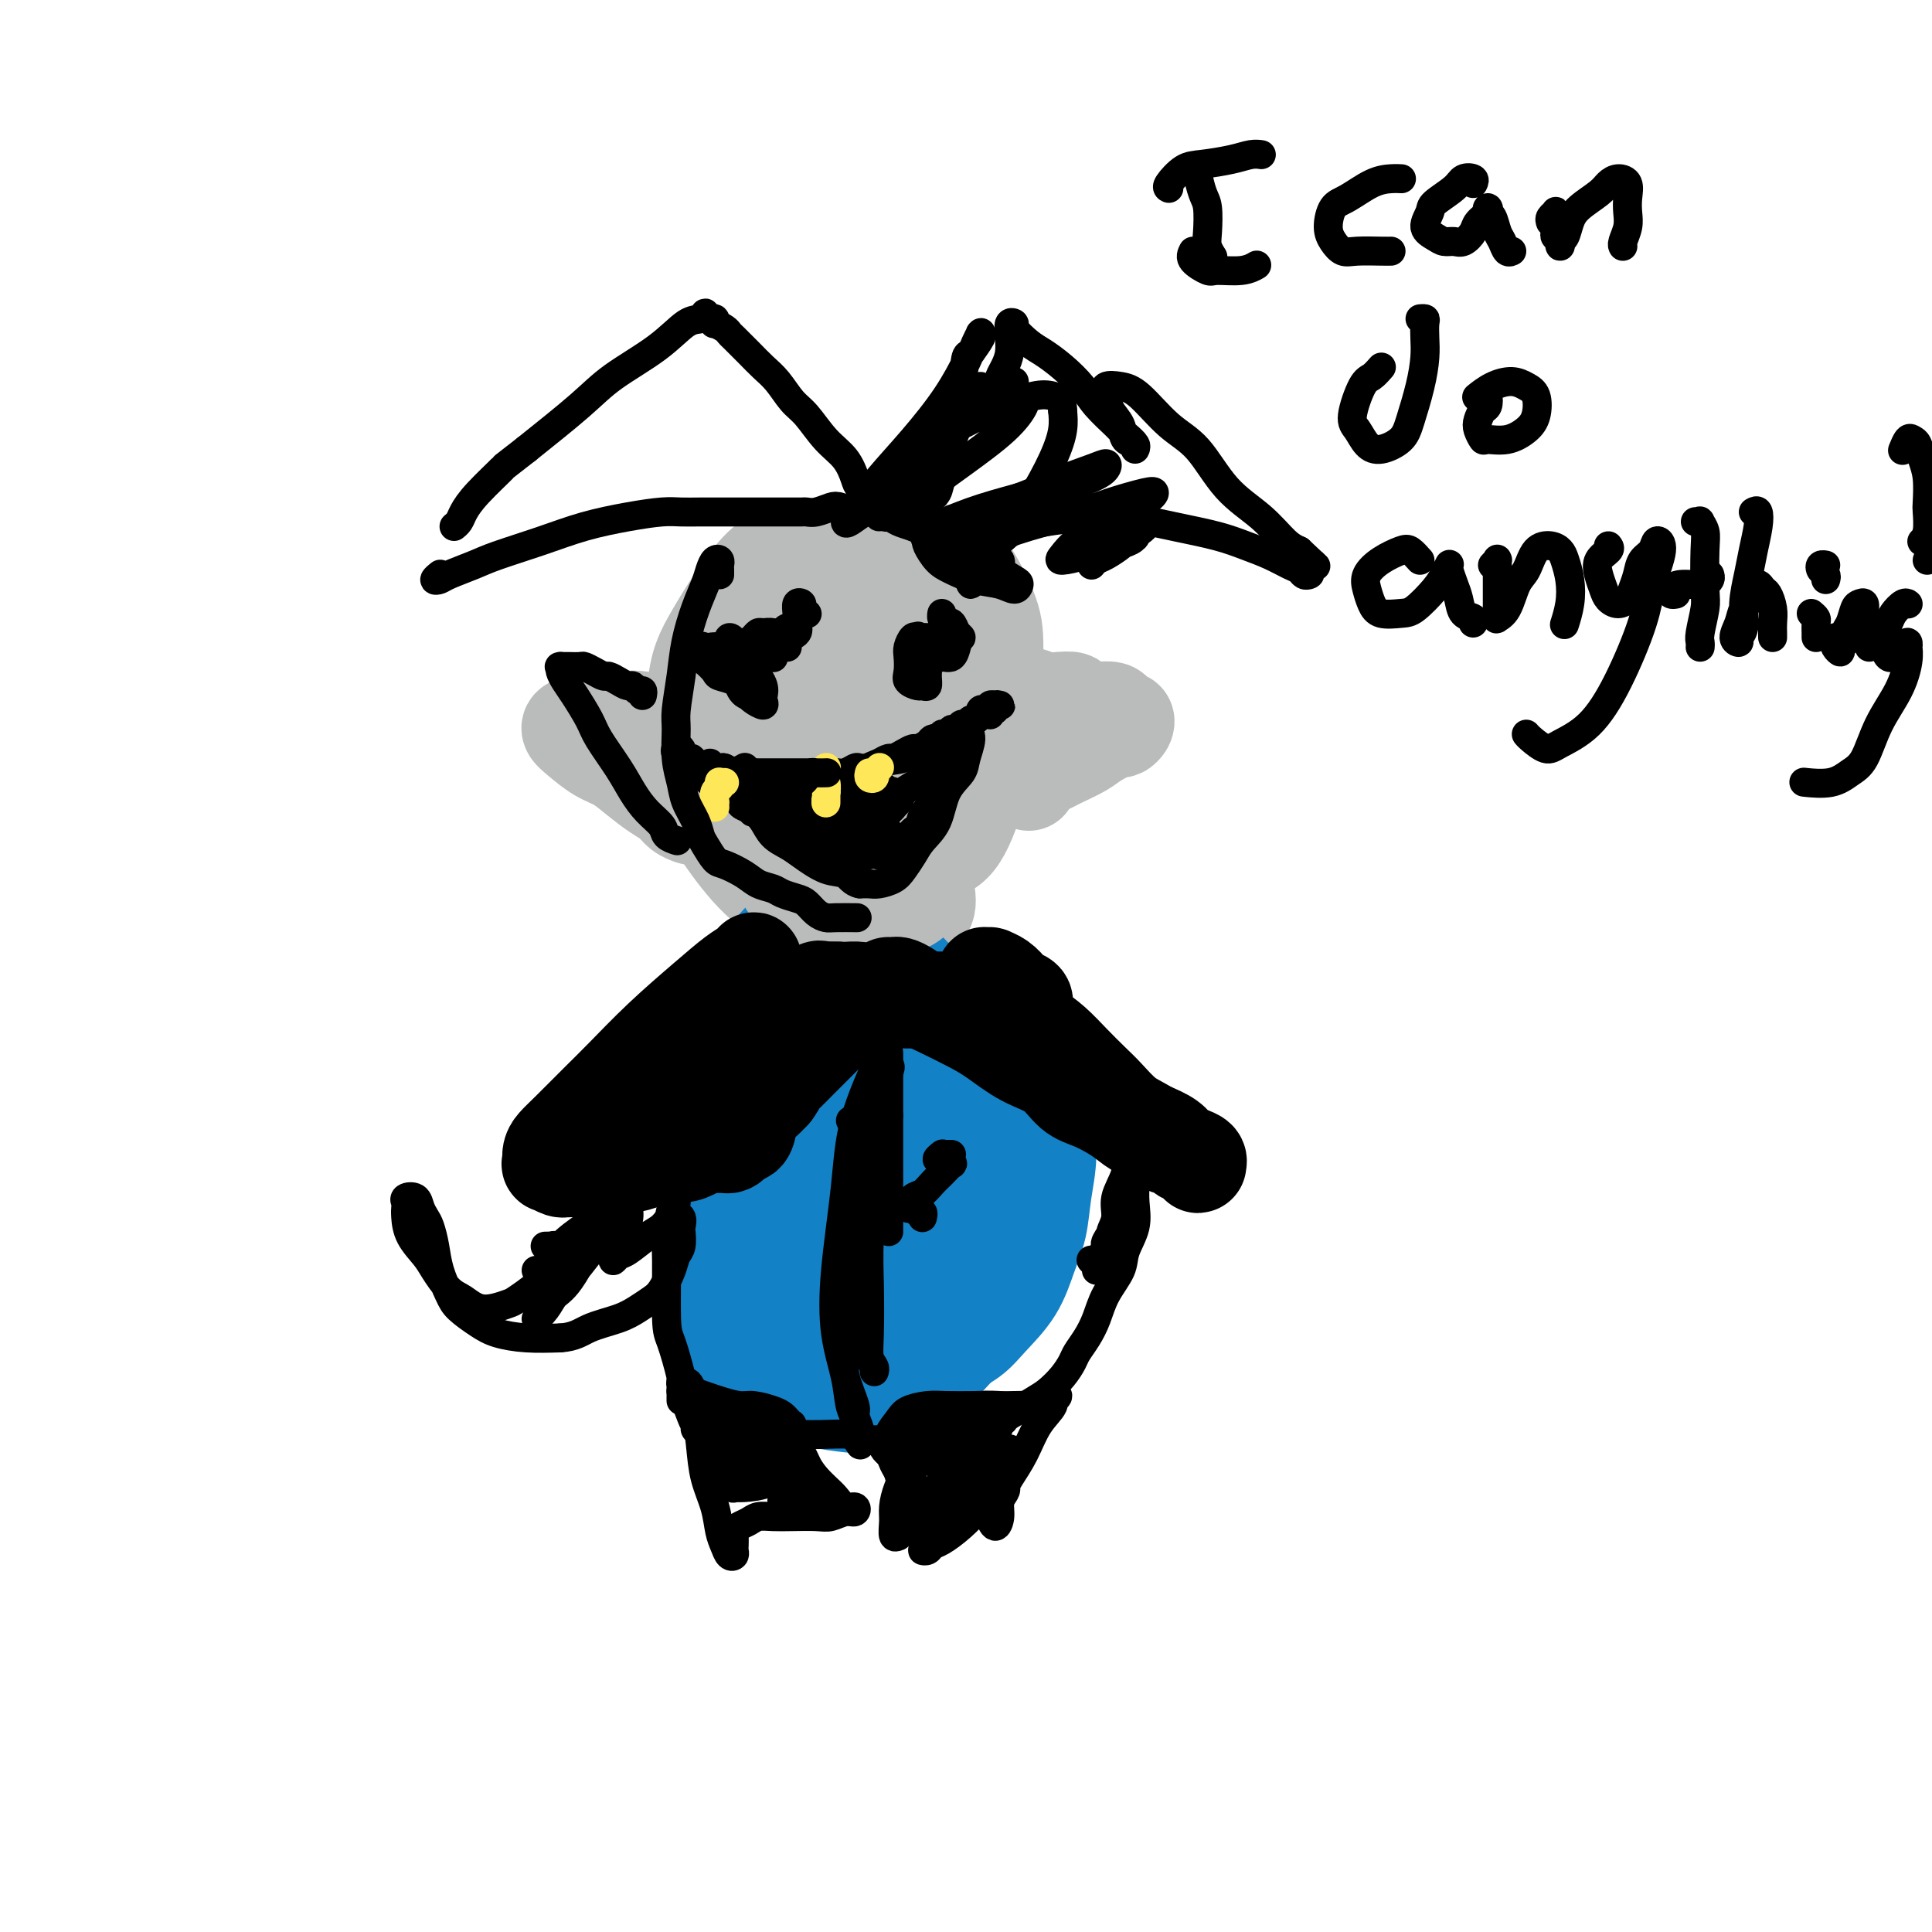 <svg viewBox='0 0 400 400' version='1.1' xmlns='http://www.w3.org/2000/svg' xmlns:xlink='http://www.w3.org/1999/xlink'><g fill='none' stroke='#6D6E70' stroke-width='20' stroke-linecap='round' stroke-linejoin='round'><path d='M158,129c0.000,0.083 0.001,0.166 0,0c-0.001,-0.166 -0.003,-0.580 0,-1c0.003,-0.420 0.013,-0.846 0,-1c-0.013,-0.154 -0.047,-0.037 0,0c0.047,0.037 0.177,-0.008 0,0c-0.177,0.008 -0.660,0.068 -1,0c-0.340,-0.068 -0.538,-0.263 -1,0c-0.462,0.263 -1.189,0.985 -2,2c-0.811,1.015 -1.708,2.322 -2,4c-0.292,1.678 0.021,3.726 0,6c-0.021,2.274 -0.375,4.774 0,7c0.375,2.226 1.478,4.180 2,6c0.522,1.820 0.463,3.508 1,5c0.537,1.492 1.668,2.788 3,4c1.332,1.212 2.863,2.339 4,3c1.137,0.661 1.878,0.854 3,1c1.122,0.146 2.625,0.243 4,0c1.375,-0.243 2.621,-0.828 4,-2c1.379,-1.172 2.892,-2.931 4,-4c1.108,-1.069 1.811,-1.448 3,-4c1.189,-2.552 2.864,-7.277 4,-10c1.136,-2.723 1.733,-3.443 2,-5c0.267,-1.557 0.203,-3.950 0,-6c-0.203,-2.050 -0.545,-3.757 -1,-5c-0.455,-1.243 -1.022,-2.021 -2,-3c-0.978,-0.979 -2.367,-2.160 -4,-3c-1.633,-0.840 -3.510,-1.338 -6,-1c-2.490,0.338 -5.593,1.514 -8,3c-2.407,1.486 -4.116,3.282 -6,6c-1.884,2.718 -3.942,6.359 -6,10'/><path d='M153,141c-2.353,4.810 -2.236,8.835 -1,13c1.236,4.165 3.592,8.469 6,12c2.408,3.531 4.868,6.288 7,8c2.132,1.712 3.936,2.380 6,3c2.064,0.620 4.389,1.194 7,1c2.611,-0.194 5.507,-1.154 8,-3c2.493,-1.846 4.583,-4.578 6,-7c1.417,-2.422 2.163,-4.533 3,-8c0.837,-3.467 1.767,-8.289 2,-13c0.233,-4.711 -0.231,-9.309 -1,-13c-0.769,-3.691 -1.845,-6.473 -4,-9c-2.155,-2.527 -5.390,-4.799 -8,-6c-2.610,-1.201 -4.595,-1.332 -8,-1c-3.405,0.332 -8.231,1.127 -12,3c-3.769,1.873 -6.483,4.823 -8,8c-1.517,3.177 -1.839,6.582 -2,9c-0.161,2.418 -0.162,3.850 1,6c1.162,2.150 3.487,5.020 5,7c1.513,1.980 2.215,3.072 3,4c0.785,0.928 1.653,1.694 2,2c0.347,0.306 0.174,0.153 0,0'/></g>
<g fill='none' stroke='#BABBBB' stroke-width='20' stroke-linecap='round' stroke-linejoin='round'><path d='M169,119c-0.047,-0.647 -0.094,-1.294 0,-2c0.094,-0.706 0.329,-1.472 0,-2c-0.329,-0.528 -1.220,-0.818 -2,-1c-0.780,-0.182 -1.448,-0.255 -3,0c-1.552,0.255 -3.989,0.840 -7,4c-3.011,3.160 -6.595,8.896 -9,13c-2.405,4.104 -3.632,6.578 -4,12c-0.368,5.422 0.124,13.794 1,19c0.876,5.206 2.136,7.246 4,10c1.864,2.754 4.332,6.223 7,9c2.668,2.777 5.537,4.862 8,6c2.463,1.138 4.519,1.328 8,1c3.481,-0.328 8.387,-1.174 12,-3c3.613,-1.826 5.934,-4.631 8,-8c2.066,-3.369 3.877,-7.300 5,-11c1.123,-3.700 1.558,-7.168 2,-12c0.442,-4.832 0.891,-11.027 1,-16c0.109,-4.973 -0.122,-8.726 -1,-12c-0.878,-3.274 -2.403,-6.071 -4,-8c-1.597,-1.929 -3.265,-2.989 -5,-4c-1.735,-1.011 -3.538,-1.971 -6,-2c-2.462,-0.029 -5.585,0.873 -9,2c-3.415,1.127 -7.124,2.479 -10,6c-2.876,3.521 -4.920,9.211 -6,14c-1.080,4.789 -1.196,8.677 -1,13c0.196,4.323 0.702,9.081 2,13c1.298,3.919 3.386,7.001 5,9c1.614,1.999 2.752,2.917 5,4c2.248,1.083 5.605,2.330 8,3c2.395,0.670 3.827,0.763 6,0c2.173,-0.763 5.086,-2.381 8,-4'/><path d='M192,172c1.965,-1.525 2.876,-3.337 4,-6c1.124,-2.663 2.460,-6.177 3,-10c0.540,-3.823 0.282,-7.955 0,-12c-0.282,-4.045 -0.590,-8.004 -2,-11c-1.410,-2.996 -3.922,-5.031 -4,-8c-0.078,-2.969 2.277,-6.872 -3,-4c-5.277,2.872 -18.187,12.520 -23,17c-4.813,4.480 -1.529,3.792 0,6c1.529,2.208 1.304,7.313 2,11c0.696,3.687 2.314,5.956 4,8c1.686,2.044 3.442,3.861 5,5c1.558,1.139 2.919,1.598 5,2c2.081,0.402 4.881,0.747 7,0c2.119,-0.747 3.558,-2.585 5,-4c1.442,-1.415 2.888,-2.406 4,-5c1.112,-2.594 1.891,-6.792 2,-11c0.109,-4.208 -0.450,-8.427 -1,-12c-0.550,-3.573 -1.090,-6.502 -2,-9c-0.910,-2.498 -2.191,-4.566 -3,-6c-0.809,-1.434 -1.146,-2.234 -3,-3c-1.854,-0.766 -5.224,-1.498 -8,-1c-2.776,0.498 -4.958,2.225 -7,5c-2.042,2.775 -3.944,6.597 -5,10c-1.056,3.403 -1.266,6.387 -1,10c0.266,3.613 1.010,7.855 2,11c0.990,3.145 2.228,5.193 4,7c1.772,1.807 4.078,3.373 6,4c1.922,0.627 3.461,0.313 5,0'/><path d='M188,166c2.907,0.704 4.673,0.464 7,-1c2.327,-1.464 5.214,-4.152 7,-6c1.786,-1.848 2.471,-2.856 3,-7c0.529,-4.144 0.903,-11.425 1,-16c0.097,-4.575 -0.082,-6.445 -1,-9c-0.918,-2.555 -2.576,-5.794 -4,-8c-1.424,-2.206 -2.615,-3.378 -4,-4c-1.385,-0.622 -2.966,-0.695 -5,-1c-2.034,-0.305 -4.522,-0.841 -7,0c-2.478,0.841 -4.944,3.060 -7,6c-2.056,2.940 -3.700,6.600 -5,11c-1.300,4.400 -2.256,9.540 -2,13c0.256,3.460 1.725,5.241 3,8c1.275,2.759 2.357,6.495 4,9c1.643,2.505 3.847,3.780 6,5c2.153,1.220 4.255,2.387 6,3c1.745,0.613 3.131,0.672 5,0c1.869,-0.672 4.220,-2.074 6,-4c1.780,-1.926 2.990,-4.374 4,-8c1.010,-3.626 1.821,-8.430 2,-12c0.179,-3.570 -0.276,-5.906 -1,-9c-0.724,-3.094 -1.719,-6.947 -3,-10c-1.281,-3.053 -2.848,-5.305 -4,-7c-1.152,-1.695 -1.890,-2.832 -4,-4c-2.110,-1.168 -5.593,-2.365 -8,-3c-2.407,-0.635 -3.740,-0.706 -6,0c-2.260,0.706 -5.448,2.189 -8,5c-2.552,2.811 -4.468,6.949 -6,10c-1.532,3.051 -2.682,5.014 -3,9c-0.318,3.986 0.195,9.996 1,15c0.805,5.004 1.903,9.002 3,13'/><path d='M168,164c1.670,5.860 3.846,6.509 6,8c2.154,1.491 4.286,3.826 6,5c1.714,1.174 3.011,1.189 5,1c1.989,-0.189 4.671,-0.582 7,-1c2.329,-0.418 4.304,-0.859 6,-3c1.696,-2.141 3.112,-5.980 4,-9c0.888,-3.020 1.249,-5.221 1,-9c-0.249,-3.779 -1.109,-9.138 -2,-14c-0.891,-4.862 -1.812,-9.228 -3,-13c-1.188,-3.772 -2.643,-6.949 -4,-9c-1.357,-2.051 -2.617,-2.977 -4,-4c-1.383,-1.023 -2.888,-2.144 -5,-2c-2.112,0.144 -4.831,1.553 -7,3c-2.169,1.447 -3.788,2.932 -5,8c-1.212,5.068 -2.016,13.719 -2,19c0.016,5.281 0.852,7.191 2,11c1.148,3.809 2.608,9.516 4,13c1.392,3.484 2.714,4.745 4,6c1.286,1.255 2.534,2.506 4,3c1.466,0.494 3.151,0.233 5,0c1.849,-0.233 3.862,-0.436 5,-2c1.138,-1.564 1.400,-4.487 2,-7c0.600,-2.513 1.539,-4.616 2,-8c0.461,-3.384 0.444,-8.051 0,-12c-0.444,-3.949 -1.316,-7.182 -2,-10c-0.684,-2.818 -1.180,-5.221 -2,-7c-0.820,-1.779 -1.966,-2.935 -3,-4c-1.034,-1.065 -1.958,-2.038 -4,-2c-2.042,0.038 -5.204,1.087 -8,4c-2.796,2.913 -5.228,7.689 -7,12c-1.772,4.311 -2.886,8.155 -4,12'/><path d='M169,153c-1.884,4.929 -1.095,5.252 0,7c1.095,1.748 2.494,4.921 4,7c1.506,2.079 3.119,3.065 4,4c0.881,0.935 1.032,1.818 3,2c1.968,0.182 5.755,-0.337 8,-1c2.245,-0.663 2.950,-1.470 4,-3c1.050,-1.530 2.447,-3.784 3,-7c0.553,-3.216 0.262,-7.394 0,-10c-0.262,-2.606 -0.494,-3.639 -1,-5c-0.506,-1.361 -1.287,-3.052 -2,-4c-0.713,-0.948 -1.358,-1.155 -2,-1c-0.642,0.155 -1.282,0.672 -2,1c-0.718,0.328 -1.513,0.466 -2,1c-0.487,0.534 -0.667,1.463 -1,2c-0.333,0.537 -0.821,0.683 -1,1c-0.179,0.317 -0.051,0.805 0,1c0.051,0.195 0.026,0.098 0,0'/><path d='M190,140c-0.022,0.321 -0.044,0.643 0,1c0.044,0.357 0.153,0.750 0,1c-0.153,0.250 -0.570,0.358 -1,2c-0.430,1.642 -0.873,4.817 -1,7c-0.127,2.183 0.063,3.373 0,5c-0.063,1.627 -0.379,3.689 0,5c0.379,1.311 1.454,1.870 2,3c0.546,1.130 0.563,2.833 1,4c0.437,1.167 1.294,1.800 2,2c0.706,0.200 1.263,-0.034 2,0c0.737,0.034 1.656,0.336 2,0c0.344,-0.336 0.113,-1.310 0,-2c-0.113,-0.690 -0.108,-1.095 0,-2c0.108,-0.905 0.319,-2.310 0,-3c-0.319,-0.690 -1.167,-0.664 -2,-1c-0.833,-0.336 -1.649,-1.035 -3,-1c-1.351,0.035 -3.236,0.805 -5,2c-1.764,1.195 -3.408,2.814 -5,5c-1.592,2.186 -3.131,4.938 -4,7c-0.869,2.062 -1.068,3.432 -1,5c0.068,1.568 0.402,3.332 1,5c0.598,1.668 1.461,3.239 2,4c0.539,0.761 0.755,0.712 2,1c1.245,0.288 3.521,0.914 5,1c1.479,0.086 2.162,-0.369 3,-1c0.838,-0.631 1.833,-1.437 2,-3c0.167,-1.563 -0.493,-3.882 -1,-5c-0.507,-1.118 -0.859,-1.034 -1,-1c-0.141,0.034 -0.070,0.017 0,0'/><path d='M142,151c0.090,0.542 0.180,1.084 0,1c-0.180,-0.084 -0.629,-0.794 -1,-1c-0.371,-0.206 -0.663,0.092 -1,0c-0.337,-0.092 -0.718,-0.574 -2,-1c-1.282,-0.426 -3.464,-0.794 -5,-1c-1.536,-0.206 -2.427,-0.249 -4,0c-1.573,0.249 -3.829,0.790 -5,1c-1.171,0.210 -1.258,0.091 -2,0c-0.742,-0.091 -2.138,-0.152 -3,0c-0.862,0.152 -1.190,0.519 -1,1c0.190,0.481 0.897,1.077 2,2c1.103,0.923 2.603,2.172 4,3c1.397,0.828 2.691,1.233 4,2c1.309,0.767 2.631,1.894 4,3c1.369,1.106 2.783,2.191 4,3c1.217,0.809 2.235,1.341 3,2c0.765,0.659 1.277,1.445 2,2c0.723,0.555 1.656,0.880 2,1c0.344,0.120 0.098,0.034 0,0c-0.098,-0.034 -0.049,-0.017 0,0'/><path d='M207,145c0.227,-0.423 0.455,-0.845 0,-1c-0.455,-0.155 -1.592,-0.041 -2,0c-0.408,0.041 -0.086,0.010 0,0c0.086,-0.010 -0.063,0.001 0,0c0.063,-0.001 0.337,-0.014 1,0c0.663,0.014 1.716,0.055 3,0c1.284,-0.055 2.799,-0.208 4,0c1.201,0.208 2.090,0.775 3,1c0.910,0.225 1.843,0.108 3,0c1.157,-0.108 2.538,-0.207 3,0c0.462,0.207 0.006,0.719 0,1c-0.006,0.281 0.438,0.330 0,1c-0.438,0.670 -1.760,1.962 -3,3c-1.240,1.038 -2.399,1.823 -4,3c-1.601,1.177 -3.644,2.746 -5,4c-1.356,1.254 -2.023,2.192 -3,3c-0.977,0.808 -2.263,1.487 -3,2c-0.737,0.513 -0.925,0.861 -1,1c-0.075,0.139 -0.038,0.070 0,0'/><path d='M214,147c-0.855,-0.000 -1.710,-0.000 -2,0c-0.290,0.000 -0.015,0.000 0,0c0.015,-0.000 -0.229,-0.000 0,0c0.229,0.000 0.931,0.000 2,0c1.069,-0.000 2.503,-0.001 4,0c1.497,0.001 3.055,0.003 4,0c0.945,-0.003 1.275,-0.011 2,0c0.725,0.011 1.844,0.041 3,0c1.156,-0.041 2.349,-0.152 3,0c0.651,0.152 0.759,0.567 1,1c0.241,0.433 0.614,0.885 1,1c0.386,0.115 0.784,-0.107 1,0c0.216,0.107 0.250,0.542 0,1c-0.250,0.458 -0.784,0.938 -1,1c-0.216,0.062 -0.113,-0.296 -1,0c-0.887,0.296 -2.765,1.245 -4,2c-1.235,0.755 -1.826,1.316 -3,2c-1.174,0.684 -2.931,1.493 -4,2c-1.069,0.507 -1.449,0.714 -2,1c-0.551,0.286 -1.272,0.651 -2,1c-0.728,0.349 -1.463,0.681 -2,1c-0.537,0.319 -0.875,0.624 -1,1c-0.125,0.376 -0.036,0.822 0,1c0.036,0.178 0.018,0.089 0,0'/></g>
<g fill='none' stroke='#1381C5' stroke-width='20' stroke-linecap='round' stroke-linejoin='round'><path d='M165,196c-0.625,0.483 -1.250,0.965 -2,2c-0.750,1.035 -1.624,2.621 -3,4c-1.376,1.379 -3.254,2.549 -5,5c-1.746,2.451 -3.361,6.182 -5,10c-1.639,3.818 -3.301,7.722 -4,12c-0.699,4.278 -0.435,8.930 0,12c0.435,3.070 1.039,4.559 2,7c0.961,2.441 2.278,5.834 4,8c1.722,2.166 3.850,3.106 6,4c2.150,0.894 4.323,1.743 7,2c2.677,0.257 5.857,-0.079 8,0c2.143,0.079 3.247,0.572 5,0c1.753,-0.572 4.154,-2.210 6,-4c1.846,-1.790 3.135,-3.733 4,-6c0.865,-2.267 1.305,-4.859 2,-7c0.695,-2.141 1.644,-3.831 2,-6c0.356,-2.169 0.118,-4.817 0,-8c-0.118,-3.183 -0.118,-6.901 0,-9c0.118,-2.099 0.353,-2.580 0,-5c-0.353,-2.420 -1.292,-6.779 -2,-9c-0.708,-2.221 -1.183,-2.305 -2,-3c-0.817,-0.695 -1.977,-2.003 -3,-3c-1.023,-0.997 -1.910,-1.684 -3,-2c-1.090,-0.316 -2.384,-0.261 -4,0c-1.616,0.261 -3.554,0.729 -6,2c-2.446,1.271 -5.401,3.344 -8,7c-2.599,3.656 -4.843,8.894 -6,13c-1.157,4.106 -1.228,7.080 -2,11c-0.772,3.920 -2.246,8.786 -2,13c0.246,4.214 2.213,7.775 4,11c1.787,3.225 3.393,6.112 5,9'/><path d='M163,266c1.887,4.016 2.106,4.057 4,5c1.894,0.943 5.465,2.789 8,4c2.535,1.211 4.036,1.787 6,2c1.964,0.213 4.393,0.064 7,-1c2.607,-1.064 5.394,-3.041 7,-5c1.606,-1.959 2.032,-3.900 3,-6c0.968,-2.100 2.480,-4.361 3,-8c0.520,-3.639 0.050,-8.658 0,-12c-0.050,-3.342 0.320,-5.007 0,-9c-0.320,-3.993 -1.329,-10.315 -2,-14c-0.671,-3.685 -1.003,-4.735 -2,-7c-0.997,-2.265 -2.658,-5.747 -4,-8c-1.342,-2.253 -2.365,-3.279 -4,-5c-1.635,-1.721 -3.884,-4.139 -6,-6c-2.116,-1.861 -4.100,-3.166 -6,-4c-1.900,-0.834 -3.717,-1.199 -6,-1c-2.283,0.199 -5.034,0.960 -7,2c-1.966,1.040 -3.148,2.359 -5,5c-1.852,2.641 -4.374,6.604 -6,11c-1.626,4.396 -2.356,9.224 -3,15c-0.644,5.776 -1.203,12.500 -1,19c0.203,6.500 1.166,12.776 2,17c0.834,4.224 1.537,6.397 3,9c1.463,2.603 3.684,5.637 5,7c1.316,1.363 1.726,1.054 4,2c2.274,0.946 6.411,3.148 9,4c2.589,0.852 3.630,0.355 6,0c2.370,-0.355 6.068,-0.570 9,-2c2.932,-1.430 5.097,-4.077 7,-6c1.903,-1.923 3.544,-3.121 5,-6c1.456,-2.879 2.728,-7.440 4,-12'/><path d='M203,256c0.591,-3.119 0.070,-4.917 0,-8c-0.070,-3.083 0.313,-7.451 0,-11c-0.313,-3.549 -1.322,-6.278 -2,-9c-0.678,-2.722 -1.025,-5.437 -2,-8c-0.975,-2.563 -2.579,-4.974 -4,-7c-1.421,-2.026 -2.658,-3.666 -4,-5c-1.342,-1.334 -2.788,-2.360 -4,-3c-1.212,-0.640 -2.190,-0.894 -4,-1c-1.810,-0.106 -4.450,-0.066 -7,1c-2.550,1.066 -5.008,3.157 -8,7c-2.992,3.843 -6.518,9.439 -9,14c-2.482,4.561 -3.921,8.087 -5,13c-1.079,4.913 -1.798,11.213 -2,17c-0.202,5.787 0.112,11.060 1,15c0.888,3.940 2.349,6.547 4,9c1.651,2.453 3.493,4.752 5,6c1.507,1.248 2.681,1.447 4,2c1.319,0.553 2.785,1.462 5,2c2.215,0.538 5.181,0.707 7,1c1.819,0.293 2.491,0.711 5,-1c2.509,-1.711 6.854,-5.549 9,-8c2.146,-2.451 2.091,-3.513 3,-6c0.909,-2.487 2.781,-6.399 4,-9c1.219,-2.601 1.785,-3.891 2,-7c0.215,-3.109 0.080,-8.035 0,-12c-0.080,-3.965 -0.106,-6.968 0,-11c0.106,-4.032 0.343,-9.094 0,-13c-0.343,-3.906 -1.267,-6.655 -2,-9c-0.733,-2.345 -1.274,-4.285 -2,-6c-0.726,-1.715 -1.636,-3.204 -3,-4c-1.364,-0.796 -3.182,-0.898 -5,-1'/><path d='M189,204c-2.618,-0.759 -5.163,-0.155 -7,1c-1.837,1.155 -2.966,2.862 -5,6c-2.034,3.138 -4.973,7.709 -7,13c-2.027,5.291 -3.141,11.304 -4,15c-0.859,3.696 -1.463,5.074 -1,9c0.463,3.926 1.995,10.398 3,14c1.005,3.602 1.485,4.332 3,6c1.515,1.668 4.064,4.272 6,6c1.936,1.728 3.257,2.579 5,3c1.743,0.421 3.907,0.410 6,0c2.093,-0.410 4.116,-1.221 6,-3c1.884,-1.779 3.628,-4.526 5,-7c1.372,-2.474 2.372,-4.674 3,-7c0.628,-2.326 0.884,-4.779 1,-8c0.116,-3.221 0.093,-7.209 0,-11c-0.093,-3.791 -0.257,-7.384 -1,-11c-0.743,-3.616 -2.065,-7.254 -3,-10c-0.935,-2.746 -1.482,-4.599 -2,-6c-0.518,-1.401 -1.006,-2.349 -2,-3c-0.994,-0.651 -2.492,-1.005 -4,-1c-1.508,0.005 -3.024,0.367 -5,2c-1.976,1.633 -4.412,4.535 -6,8c-1.588,3.465 -2.328,7.492 -3,12c-0.672,4.508 -1.277,9.497 -1,14c0.277,4.503 1.437,8.520 2,11c0.563,2.480 0.527,3.422 2,5c1.473,1.578 4.453,3.793 6,5c1.547,1.207 1.662,1.406 3,1c1.338,-0.406 3.899,-1.417 6,-3c2.101,-1.583 3.743,-3.738 5,-6c1.257,-2.262 2.128,-4.631 3,-7'/><path d='M203,252c1.515,-3.690 1.302,-6.416 1,-9c-0.302,-2.584 -0.692,-5.027 -1,-8c-0.308,-2.973 -0.535,-6.474 -1,-9c-0.465,-2.526 -1.170,-4.075 -2,-6c-0.830,-1.925 -1.785,-4.225 -3,-6c-1.215,-1.775 -2.690,-3.023 -4,-4c-1.310,-0.977 -2.455,-1.681 -4,-2c-1.545,-0.319 -3.491,-0.253 -5,0c-1.509,0.253 -2.582,0.693 -4,3c-1.418,2.307 -3.183,6.480 -5,11c-1.817,4.520 -3.687,9.385 -4,15c-0.313,5.615 0.931,11.980 2,16c1.069,4.020 1.962,5.695 3,8c1.038,2.305 2.221,5.240 4,7c1.779,1.760 4.154,2.346 6,3c1.846,0.654 3.162,1.376 5,1c1.838,-0.376 4.199,-1.850 6,-3c1.801,-1.150 3.042,-1.975 4,-4c0.958,-2.025 1.633,-5.248 2,-9c0.367,-3.752 0.426,-8.031 0,-11c-0.426,-2.969 -1.336,-4.627 -2,-7c-0.664,-2.373 -1.082,-5.461 -2,-8c-0.918,-2.539 -2.338,-4.527 -4,-6c-1.662,-1.473 -3.568,-2.429 -5,-3c-1.432,-0.571 -2.391,-0.756 -4,-1c-1.609,-0.244 -3.869,-0.547 -6,0c-2.131,0.547 -4.132,1.945 -6,4c-1.868,2.055 -3.604,4.767 -5,9c-1.396,4.233 -2.453,9.986 -3,14c-0.547,4.014 -0.585,6.290 0,9c0.585,2.710 1.792,5.855 3,9'/><path d='M169,265c1.127,3.984 2.444,4.943 4,6c1.556,1.057 3.351,2.211 5,3c1.649,0.789 3.152,1.213 5,1c1.848,-0.213 4.041,-1.063 6,-2c1.959,-0.937 3.686,-1.960 5,-3c1.314,-1.040 2.216,-2.098 3,-5c0.784,-2.902 1.448,-7.650 2,-11c0.552,-3.350 0.990,-5.303 1,-8c0.010,-2.697 -0.410,-6.137 -1,-9c-0.590,-2.863 -1.350,-5.150 -2,-7c-0.650,-1.850 -1.190,-3.263 -2,-5c-0.810,-1.737 -1.892,-3.798 -3,-5c-1.108,-1.202 -2.243,-1.544 -4,-2c-1.757,-0.456 -4.136,-1.025 -6,-1c-1.864,0.025 -3.212,0.646 -5,2c-1.788,1.354 -4.015,3.441 -6,6c-1.985,2.559 -3.726,5.589 -5,9c-1.274,3.411 -2.079,7.204 -2,11c0.079,3.796 1.041,7.596 2,10c0.959,2.404 1.914,3.414 3,5c1.086,1.586 2.303,3.749 4,5c1.697,1.251 3.876,1.592 6,2c2.124,0.408 4.195,0.884 6,1c1.805,0.116 3.345,-0.128 5,-1c1.655,-0.872 3.425,-2.374 5,-4c1.575,-1.626 2.953,-3.377 4,-5c1.047,-1.623 1.761,-3.117 2,-6c0.239,-2.883 0.002,-7.154 0,-10c-0.002,-2.846 0.230,-4.266 0,-6c-0.230,-1.734 -0.923,-3.781 -2,-6c-1.077,-2.219 -2.539,-4.609 -4,-7'/><path d='M195,223c-1.196,-2.464 -1.187,-2.123 -2,-3c-0.813,-0.877 -2.447,-2.970 -4,-4c-1.553,-1.030 -3.025,-0.996 -5,-1c-1.975,-0.004 -4.454,-0.045 -6,0c-1.546,0.045 -2.158,0.178 -4,1c-1.842,0.822 -4.913,2.334 -7,4c-2.087,1.666 -3.191,3.485 -5,6c-1.809,2.515 -4.322,5.728 -6,9c-1.678,3.272 -2.522,6.605 -3,9c-0.478,2.395 -0.589,3.851 -1,6c-0.411,2.149 -1.122,4.992 -1,8c0.122,3.008 1.078,6.182 2,9c0.922,2.818 1.811,5.280 3,7c1.189,1.720 2.678,2.696 4,4c1.322,1.304 2.476,2.934 4,4c1.524,1.066 3.418,1.566 5,2c1.582,0.434 2.851,0.801 5,1c2.149,0.199 5.176,0.231 7,0c1.824,-0.231 2.443,-0.724 4,-1c1.557,-0.276 4.052,-0.336 6,-1c1.948,-0.664 3.351,-1.933 5,-3c1.649,-1.067 3.545,-1.931 5,-3c1.455,-1.069 2.469,-2.341 4,-4c1.531,-1.659 3.577,-3.704 5,-6c1.423,-2.296 2.221,-4.841 3,-7c0.779,-2.159 1.538,-3.930 2,-6c0.462,-2.070 0.627,-4.439 1,-7c0.373,-2.561 0.956,-5.315 1,-8c0.044,-2.685 -0.450,-5.300 -1,-7c-0.550,-1.700 -1.157,-2.486 -2,-4c-0.843,-1.514 -1.921,-3.757 -3,-6'/><path d='M211,222c-1.706,-3.446 -2.970,-3.562 -4,-4c-1.030,-0.438 -1.826,-1.197 -4,-2c-2.174,-0.803 -5.728,-1.649 -8,-2c-2.272,-0.351 -3.264,-0.206 -5,0c-1.736,0.206 -4.217,0.472 -6,1c-1.783,0.528 -2.870,1.317 -4,2c-1.130,0.683 -2.304,1.261 -3,2c-0.696,0.739 -0.913,1.640 -1,2c-0.087,0.360 -0.043,0.180 0,0'/><path d='M173,210c-0.082,-0.388 -0.164,-0.775 -1,-1c-0.836,-0.225 -2.425,-0.287 -4,0c-1.575,0.287 -3.137,0.922 -5,2c-1.863,1.078 -4.026,2.599 -6,5c-1.974,2.401 -3.760,5.681 -5,8c-1.240,2.319 -1.934,3.677 -3,6c-1.066,2.323 -2.503,5.611 -3,9c-0.497,3.389 -0.055,6.877 0,11c0.055,4.123 -0.279,8.880 0,12c0.279,3.120 1.169,4.603 2,7c0.831,2.397 1.604,5.707 3,8c1.396,2.293 3.417,3.569 5,5c1.583,1.431 2.730,3.019 4,4c1.270,0.981 2.665,1.357 5,2c2.335,0.643 5.612,1.552 8,2c2.388,0.448 3.888,0.434 6,0c2.112,-0.434 4.835,-1.288 7,-2c2.165,-0.712 3.771,-1.283 6,-3c2.229,-1.717 5.080,-4.581 7,-7c1.920,-2.419 2.908,-4.394 4,-7c1.092,-2.606 2.287,-5.844 3,-8c0.713,-2.156 0.944,-3.229 1,-5c0.056,-1.771 -0.062,-4.240 0,-6c0.062,-1.760 0.305,-2.812 0,-4c-0.305,-1.188 -1.159,-2.512 -2,-3c-0.841,-0.488 -1.669,-0.139 -2,0c-0.331,0.139 -0.166,0.070 0,0'/></g>
<g fill='none' stroke='#BABBBB' stroke-width='20' stroke-linecap='round' stroke-linejoin='round'><path d='M163,178c0.082,-0.401 0.165,-0.803 0,-1c-0.165,-0.197 -0.577,-0.191 -1,0c-0.423,0.191 -0.857,0.565 -1,1c-0.143,0.435 0.005,0.931 0,1c-0.005,0.069 -0.161,-0.290 0,0c0.161,0.290 0.641,1.229 1,2c0.359,0.771 0.597,1.373 1,2c0.403,0.627 0.969,1.278 2,2c1.031,0.722 2.526,1.515 4,2c1.474,0.485 2.926,0.663 4,1c1.074,0.337 1.771,0.834 3,1c1.229,0.166 2.989,-0.000 4,0c1.011,0.000 1.274,0.166 2,0c0.726,-0.166 1.915,-0.663 3,-1c1.085,-0.337 2.065,-0.512 3,-1c0.935,-0.488 1.824,-1.287 2,-2c0.176,-0.713 -0.359,-1.338 0,-2c0.359,-0.662 1.614,-1.359 2,-2c0.386,-0.641 -0.096,-1.225 0,-2c0.096,-0.775 0.772,-1.739 1,-2c0.228,-0.261 0.010,0.182 0,0c-0.010,-0.182 0.187,-0.988 0,-1c-0.187,-0.012 -0.759,0.769 -1,1c-0.241,0.231 -0.151,-0.089 0,0c0.151,0.089 0.362,0.588 0,1c-0.362,0.412 -1.297,0.737 -2,1c-0.703,0.263 -1.175,0.466 -2,1c-0.825,0.534 -2.005,1.401 -3,2c-0.995,0.599 -1.806,0.931 -3,1c-1.194,0.069 -2.770,-0.123 -4,0c-1.230,0.123 -2.115,0.562 -3,1'/><path d='M175,184c-3.472,1.129 -3.153,0.453 -4,0c-0.847,-0.453 -2.861,-0.682 -4,-1c-1.139,-0.318 -1.402,-0.726 -2,-1c-0.598,-0.274 -1.531,-0.414 -2,-1c-0.469,-0.586 -0.472,-1.619 -1,-2c-0.528,-0.381 -1.579,-0.109 -2,0c-0.421,0.109 -0.210,0.054 0,0'/></g>
<g fill='none' stroke='#000000' stroke-width='20' stroke-linecap='round' stroke-linejoin='round'><path d='M156,200c-0.015,-0.401 -0.030,-0.802 0,-1c0.030,-0.198 0.104,-0.191 0,0c-0.104,0.191 -0.387,0.568 -1,1c-0.613,0.432 -1.557,0.920 -3,2c-1.443,1.080 -3.383,2.750 -6,5c-2.617,2.250 -5.909,5.078 -9,8c-3.091,2.922 -5.981,5.937 -8,8c-2.019,2.063 -3.167,3.173 -5,5c-1.833,1.827 -4.349,4.369 -6,6c-1.651,1.631 -2.436,2.350 -3,3c-0.564,0.650 -0.907,1.232 -1,2c-0.093,0.768 0.064,1.724 0,2c-0.064,0.276 -0.349,-0.126 0,0c0.349,0.126 1.333,0.782 2,1c0.667,0.218 1.017,-0.002 2,0c0.983,0.002 2.598,0.226 4,0c1.402,-0.226 2.592,-0.900 4,-1c1.408,-0.100 3.035,0.376 5,0c1.965,-0.376 4.270,-1.603 6,-2c1.730,-0.397 2.887,0.037 4,0c1.113,-0.037 2.182,-0.545 3,-1c0.818,-0.455 1.386,-0.857 2,-1c0.614,-0.143 1.273,-0.028 2,0c0.727,0.028 1.522,-0.030 2,0c0.478,0.030 0.639,0.147 1,0c0.361,-0.147 0.922,-0.557 1,-1c0.078,-0.443 -0.327,-0.920 0,-1c0.327,-0.080 1.386,0.235 2,0c0.614,-0.235 0.783,-1.022 1,-2c0.217,-0.978 0.481,-2.148 1,-3c0.519,-0.852 1.291,-1.386 2,-2c0.709,-0.614 1.354,-1.307 2,-2'/><path d='M160,226c1.523,-2.059 0.832,-1.708 1,-2c0.168,-0.292 1.196,-1.229 2,-2c0.804,-0.771 1.385,-1.376 2,-2c0.615,-0.624 1.264,-1.266 2,-2c0.736,-0.734 1.559,-1.559 2,-2c0.441,-0.441 0.500,-0.499 1,-1c0.500,-0.501 1.440,-1.445 2,-2c0.560,-0.555 0.738,-0.722 1,-1c0.262,-0.278 0.606,-0.666 1,-1c0.394,-0.334 0.838,-0.615 1,-1c0.162,-0.385 0.043,-0.873 0,-1c-0.043,-0.127 -0.011,0.107 0,0c0.011,-0.107 0.000,-0.554 0,-1c-0.000,-0.446 0.011,-0.890 0,-1c-0.011,-0.110 -0.043,0.114 0,0c0.043,-0.114 0.161,-0.564 0,-1c-0.161,-0.436 -0.602,-0.857 -1,-1c-0.398,-0.143 -0.753,-0.009 -1,0c-0.247,0.009 -0.387,-0.106 -1,0c-0.613,0.106 -1.701,0.435 -3,1c-1.299,0.565 -2.810,1.367 -4,2c-1.190,0.633 -2.059,1.096 -3,2c-0.941,0.904 -1.955,2.249 -3,3c-1.045,0.751 -2.122,0.909 -3,2c-0.878,1.091 -1.558,3.117 -2,4c-0.442,0.883 -0.648,0.625 -1,1c-0.352,0.375 -0.851,1.382 -1,2c-0.149,0.618 0.053,0.846 0,1c-0.053,0.154 -0.360,0.234 0,0c0.360,-0.234 1.389,-0.781 2,-1c0.611,-0.219 0.806,-0.109 1,0'/><path d='M155,222c0.867,-0.468 1.536,-1.639 2,-2c0.464,-0.361 0.724,0.088 1,0c0.276,-0.088 0.568,-0.714 1,-1c0.432,-0.286 1.005,-0.231 1,0c-0.005,0.231 -0.586,0.637 -1,1c-0.414,0.363 -0.661,0.682 -1,1c-0.339,0.318 -0.770,0.635 -1,1c-0.230,0.365 -0.257,0.778 0,1c0.257,0.222 0.800,0.252 1,0c0.200,-0.252 0.057,-0.786 0,-1c-0.057,-0.214 -0.029,-0.107 0,0'/><path d='M184,204c0.025,0.001 0.050,0.002 0,0c-0.050,-0.002 -0.177,-0.009 0,0c0.177,0.009 0.656,0.032 1,0c0.344,-0.032 0.552,-0.118 1,0c0.448,0.118 1.136,0.442 2,1c0.864,0.558 1.906,1.350 3,2c1.094,0.650 2.242,1.159 4,2c1.758,0.841 4.125,2.015 6,3c1.875,0.985 3.256,1.783 5,3c1.744,1.217 3.849,2.854 6,4c2.151,1.146 4.347,1.801 6,3c1.653,1.199 2.763,2.941 4,4c1.237,1.059 2.600,1.434 4,2c1.400,0.566 2.835,1.321 4,2c1.165,0.679 2.060,1.281 3,2c0.940,0.719 1.925,1.556 3,2c1.075,0.444 2.238,0.497 3,1c0.762,0.503 1.121,1.458 2,2c0.879,0.542 2.278,0.671 3,1c0.722,0.329 0.767,0.860 1,1c0.233,0.140 0.652,-0.109 1,0c0.348,0.109 0.623,0.576 1,1c0.377,0.424 0.855,0.805 1,1c0.145,0.195 -0.043,0.204 0,0c0.043,-0.204 0.315,-0.621 0,-1c-0.315,-0.379 -1.219,-0.720 -2,-1c-0.781,-0.280 -1.441,-0.498 -2,-1c-0.559,-0.502 -1.017,-1.286 -2,-2c-0.983,-0.714 -2.492,-1.357 -4,-2'/><path d='M238,234c-2.317,-1.400 -3.610,-1.901 -5,-3c-1.390,-1.099 -2.879,-2.798 -4,-4c-1.121,-1.202 -1.876,-1.908 -3,-3c-1.124,-1.092 -2.619,-2.572 -4,-4c-1.381,-1.428 -2.650,-2.805 -4,-4c-1.350,-1.195 -2.781,-2.208 -4,-3c-1.219,-0.792 -2.226,-1.364 -3,-2c-0.774,-0.636 -1.317,-1.336 -2,-2c-0.683,-0.664 -1.507,-1.292 -2,-2c-0.493,-0.708 -0.655,-1.496 -1,-2c-0.345,-0.504 -0.873,-0.723 -1,-1c-0.127,-0.277 0.146,-0.611 0,-1c-0.146,-0.389 -0.713,-0.834 -1,-1c-0.287,-0.166 -0.294,-0.052 0,0c0.294,0.052 0.890,0.041 1,0c0.110,-0.041 -0.264,-0.113 0,0c0.264,0.113 1.167,0.412 2,1c0.833,0.588 1.598,1.464 2,2c0.402,0.536 0.442,0.733 1,1c0.558,0.267 1.635,0.604 2,1c0.365,0.396 0.019,0.852 0,1c-0.019,0.148 0.290,-0.013 0,0c-0.290,0.013 -1.178,0.200 -2,0c-0.822,-0.200 -1.578,-0.789 -3,-1c-1.422,-0.211 -3.510,-0.046 -6,0c-2.490,0.046 -5.381,-0.026 -8,0c-2.619,0.026 -4.967,0.151 -7,0c-2.033,-0.151 -3.751,-0.576 -5,-1c-1.249,-0.424 -2.029,-0.845 -3,-1c-0.971,-0.155 -2.135,-0.044 -3,0c-0.865,0.044 -1.433,0.022 -2,0'/><path d='M173,205c-6.195,-0.310 -2.182,-0.086 -1,0c1.182,0.086 -0.467,0.033 -1,0c-0.533,-0.033 0.051,-0.045 0,0c-0.051,0.045 -0.735,0.146 -1,0c-0.265,-0.146 -0.110,-0.540 -1,0c-0.890,0.540 -2.827,2.014 -4,3c-1.173,0.986 -1.584,1.483 -3,3c-1.416,1.517 -3.837,4.055 -6,6c-2.163,1.945 -4.067,3.296 -6,5c-1.933,1.704 -3.893,3.761 -5,5c-1.107,1.239 -1.361,1.661 -2,2c-0.639,0.339 -1.665,0.595 -2,1c-0.335,0.405 0.019,0.957 0,1c-0.019,0.043 -0.411,-0.425 0,-1c0.411,-0.575 1.625,-1.256 2,-2c0.375,-0.744 -0.088,-1.550 0,-2c0.088,-0.450 0.728,-0.544 1,-1c0.272,-0.456 0.178,-1.274 0,-1c-0.178,0.274 -0.439,1.640 -1,2c-0.561,0.360 -1.420,-0.288 -2,0c-0.580,0.288 -0.880,1.511 -1,2c-0.120,0.489 -0.060,0.245 0,0'/></g>
<g fill='none' stroke='#000000' stroke-width='6' stroke-linecap='round' stroke-linejoin='round'><path d='M184,219c-0.000,-0.085 -0.000,-0.169 0,0c0.000,0.169 0.000,0.592 0,1c-0.000,0.408 -0.000,0.801 0,2c0.000,1.199 0.000,3.202 0,5c-0.000,1.798 -0.000,3.389 0,5c0.000,1.611 0.000,3.241 0,5c-0.000,1.759 -0.000,3.647 0,5c0.000,1.353 0.000,2.169 0,3c-0.000,0.831 -0.000,1.675 0,3c0.000,1.325 0.000,3.130 0,4c-0.000,0.870 -0.000,0.804 0,1c0.000,0.196 0.000,0.652 0,1c-0.000,0.348 -0.000,0.586 0,1c0.000,0.414 0.001,1.002 0,1c-0.001,-0.002 -0.003,-0.595 0,-1c0.003,-0.405 0.011,-0.622 0,-1c-0.011,-0.378 -0.041,-0.917 0,-2c0.041,-1.083 0.155,-2.708 0,-4c-0.155,-1.292 -0.577,-2.249 -1,-3c-0.423,-0.751 -0.845,-1.295 -1,-2c-0.155,-0.705 -0.041,-1.571 0,-2c0.041,-0.429 0.011,-0.420 0,0c-0.011,0.420 -0.003,1.250 0,2c0.003,0.750 0.001,1.420 0,2c-0.001,0.580 -0.001,1.068 0,2c0.001,0.932 0.005,2.306 0,3c-0.005,0.694 -0.018,0.708 0,1c0.018,0.292 0.067,0.862 0,1c-0.067,0.138 -0.249,-0.155 0,0c0.249,0.155 0.928,0.759 1,1c0.072,0.241 -0.464,0.121 -1,0'/><path d='M182,253c0.004,1.617 0.015,-0.341 0,-1c-0.015,-0.659 -0.057,-0.019 0,0c0.057,0.019 0.211,-0.583 0,-1c-0.211,-0.417 -0.788,-0.651 -1,-1c-0.212,-0.349 -0.061,-0.814 0,-1c0.061,-0.186 0.030,-0.093 0,0'/><path d='M184,231c-0.250,-0.113 -0.500,-0.227 -1,0c-0.500,0.227 -1.249,0.793 -2,1c-0.751,0.207 -1.504,0.055 -2,0c-0.496,-0.055 -0.736,-0.015 -1,0c-0.264,0.015 -0.552,0.003 -1,0c-0.448,-0.003 -1.056,0.003 -1,0c0.056,-0.003 0.774,-0.015 1,0c0.226,0.015 -0.042,0.055 0,0c0.042,-0.055 0.393,-0.207 1,0c0.607,0.207 1.469,0.774 2,1c0.531,0.226 0.730,0.112 1,0c0.270,-0.112 0.611,-0.223 1,0c0.389,0.223 0.825,0.778 1,1c0.175,0.222 0.087,0.111 0,0'/><path d='M184,249c0.149,-0.000 0.298,-0.000 0,0c-0.298,0.000 -1.042,0.001 -2,0c-0.958,-0.001 -2.128,-0.004 -3,0c-0.872,0.004 -1.444,0.014 -2,0c-0.556,-0.014 -1.095,-0.053 -1,0c0.095,0.053 0.824,0.196 1,0c0.176,-0.196 -0.200,-0.733 0,-1c0.200,-0.267 0.977,-0.264 1,0c0.023,0.264 -0.708,0.790 -1,1c-0.292,0.210 -0.146,0.105 0,0'/><path d='M141,290c-0.006,-0.762 -0.013,-1.523 0,-2c0.013,-0.477 0.045,-0.669 0,-1c-0.045,-0.331 -0.166,-0.800 0,-1c0.166,-0.200 0.621,-0.131 1,0c0.379,0.131 0.683,0.323 1,1c0.317,0.677 0.648,1.840 1,4c0.352,2.160 0.724,5.316 1,8c0.276,2.684 0.455,4.894 1,7c0.545,2.106 1.456,4.106 2,6c0.544,1.894 0.720,3.681 1,5c0.280,1.319 0.663,2.169 1,3c0.337,0.831 0.626,1.641 1,2c0.374,0.359 0.832,0.265 1,0c0.168,-0.265 0.047,-0.701 0,-1c-0.047,-0.299 -0.021,-0.461 0,-1c0.021,-0.539 0.035,-1.455 0,-2c-0.035,-0.545 -0.120,-0.721 0,-1c0.120,-0.279 0.445,-0.663 1,-1c0.555,-0.337 1.338,-0.626 2,-1c0.662,-0.374 1.202,-0.831 2,-1c0.798,-0.169 1.855,-0.049 3,0c1.145,0.049 2.377,0.028 4,0c1.623,-0.028 3.638,-0.064 5,0c1.362,0.064 2.072,0.229 3,0c0.928,-0.229 2.075,-0.852 3,-1c0.925,-0.148 1.629,0.179 2,0c0.371,-0.179 0.409,-0.863 0,-1c-0.409,-0.137 -1.264,0.273 -2,0c-0.736,-0.273 -1.352,-1.227 -2,-2c-0.648,-0.773 -1.328,-1.364 -2,-2c-0.672,-0.636 -1.336,-1.318 -2,-2'/><path d='M169,306c-1.336,-1.664 -1.678,-2.325 -2,-3c-0.322,-0.675 -0.626,-1.366 -1,-2c-0.374,-0.634 -0.817,-1.213 -1,-2c-0.183,-0.787 -0.105,-1.783 0,-2c0.105,-0.217 0.236,0.345 0,0c-0.236,-0.345 -0.838,-1.598 -1,-2c-0.162,-0.402 0.115,0.046 0,0c-0.115,-0.046 -0.623,-0.586 -1,-1c-0.377,-0.414 -0.621,-0.702 -1,-1c-0.379,-0.298 -0.891,-0.604 -2,-1c-1.109,-0.396 -2.816,-0.880 -4,-1c-1.184,-0.120 -1.847,0.126 -3,0c-1.153,-0.126 -2.796,-0.622 -4,-1c-1.204,-0.378 -1.968,-0.638 -3,-1c-1.032,-0.362 -2.333,-0.826 -3,-1c-0.667,-0.174 -0.700,-0.057 -1,0c-0.300,0.057 -0.869,0.056 -1,0c-0.131,-0.056 0.174,-0.166 1,0c0.826,0.166 2.174,0.607 3,1c0.826,0.393 1.132,0.736 2,1c0.868,0.264 2.298,0.449 4,1c1.702,0.551 3.676,1.468 5,2c1.324,0.532 1.999,0.679 3,1c1.001,0.321 2.329,0.817 3,1c0.671,0.183 0.683,0.055 1,0c0.317,-0.055 0.937,-0.036 1,0c0.063,0.036 -0.431,0.090 -1,0c-0.569,-0.090 -1.214,-0.323 -2,0c-0.786,0.323 -1.711,1.202 -3,2c-1.289,0.798 -2.940,1.514 -4,2c-1.060,0.486 -1.530,0.743 -2,1'/><path d='M152,300c-1.489,1.378 -0.211,2.324 0,3c0.211,0.676 -0.644,1.083 0,1c0.644,-0.083 2.787,-0.656 4,-1c1.213,-0.344 1.498,-0.457 2,-1c0.502,-0.543 1.223,-1.515 2,-2c0.777,-0.485 1.611,-0.485 2,-1c0.389,-0.515 0.333,-1.547 0,-2c-0.333,-0.453 -0.942,-0.329 -2,0c-1.058,0.329 -2.565,0.863 -4,2c-1.435,1.137 -2.798,2.878 -4,4c-1.202,1.122 -2.243,1.626 -3,2c-0.757,0.374 -1.231,0.619 -1,1c0.231,0.381 1.165,0.898 2,1c0.835,0.102 1.569,-0.213 3,-1c1.431,-0.787 3.560,-2.047 5,-3c1.440,-0.953 2.192,-1.599 3,-2c0.808,-0.401 1.671,-0.557 2,-1c0.329,-0.443 0.123,-1.173 0,-1c-0.123,0.173 -0.163,1.247 -1,2c-0.837,0.753 -2.470,1.183 -4,2c-1.530,0.817 -2.957,2.021 -4,3c-1.043,0.979 -1.701,1.733 -2,2c-0.299,0.267 -0.238,0.048 0,0c0.238,-0.048 0.652,0.073 2,0c1.348,-0.073 3.631,-0.342 5,-1c1.369,-0.658 1.825,-1.705 3,-2c1.175,-0.295 3.069,0.161 4,0c0.931,-0.161 0.899,-0.940 1,-1c0.101,-0.060 0.335,0.599 0,1c-0.335,0.401 -1.239,0.543 -2,1c-0.761,0.457 -1.381,1.228 -2,2'/><path d='M163,308c-0.677,0.856 -0.868,1.498 -1,2c-0.132,0.502 -0.204,0.866 0,1c0.204,0.134 0.685,0.037 1,0c0.315,-0.037 0.463,-0.014 1,0c0.537,0.014 1.462,0.020 2,0c0.538,-0.020 0.688,-0.065 1,0c0.312,0.065 0.784,0.240 1,0c0.216,-0.240 0.174,-0.894 0,-1c-0.174,-0.106 -0.481,0.338 -1,0c-0.519,-0.338 -1.249,-1.456 -2,-2c-0.751,-0.544 -1.524,-0.514 -3,-1c-1.476,-0.486 -3.654,-1.489 -5,-2c-1.346,-0.511 -1.861,-0.529 -3,-1c-1.139,-0.471 -2.903,-1.394 -4,-2c-1.097,-0.606 -1.526,-0.894 -2,-1c-0.474,-0.106 -0.992,-0.028 -1,0c-0.008,0.028 0.495,0.008 1,0c0.505,-0.008 1.011,-0.002 2,0c0.989,0.002 2.461,0.001 4,0c1.539,-0.001 3.145,-0.000 4,0c0.855,0.000 0.959,0.000 1,0c0.041,-0.000 0.021,-0.000 0,0'/><path d='M192,296c0.090,-0.439 0.180,-0.877 0,-1c-0.180,-0.123 -0.629,0.070 -1,0c-0.371,-0.070 -0.664,-0.402 -1,0c-0.336,0.402 -0.717,1.538 -1,3c-0.283,1.462 -0.469,3.251 -1,5c-0.531,1.749 -1.406,3.459 -2,5c-0.594,1.541 -0.907,2.912 -1,4c-0.093,1.088 0.034,1.894 0,3c-0.034,1.106 -0.231,2.512 0,3c0.231,0.488 0.889,0.057 1,0c0.111,-0.057 -0.324,0.259 0,0c0.324,-0.259 1.407,-1.093 2,-2c0.593,-0.907 0.695,-1.885 1,-3c0.305,-1.115 0.811,-2.365 1,-3c0.189,-0.635 0.061,-0.653 0,-1c-0.061,-0.347 -0.054,-1.021 0,-1c0.054,0.021 0.155,0.737 0,1c-0.155,0.263 -0.566,0.075 -1,0c-0.434,-0.075 -0.890,-0.035 -1,0c-0.110,0.035 0.125,0.067 0,0c-0.125,-0.067 -0.610,-0.233 -1,-1c-0.390,-0.767 -0.687,-2.134 -1,-3c-0.313,-0.866 -0.644,-1.230 -1,-2c-0.356,-0.770 -0.738,-1.947 -1,-3c-0.262,-1.053 -0.403,-1.981 0,-3c0.403,-1.019 1.351,-2.129 2,-3c0.649,-0.871 0.999,-1.501 2,-2c1.001,-0.499 2.654,-0.865 4,-1c1.346,-0.135 2.385,-0.039 4,0c1.615,0.039 3.808,0.019 6,0'/><path d='M202,291c3.175,-0.156 4.113,-0.046 5,0c0.887,0.046 1.725,0.027 3,0c1.275,-0.027 2.988,-0.063 4,0c1.012,0.063 1.325,0.226 2,0c0.675,-0.226 1.714,-0.840 2,-1c0.286,-0.160 -0.181,0.135 0,0c0.181,-0.135 1.010,-0.701 1,-1c-0.010,-0.299 -0.860,-0.331 -1,0c-0.140,0.331 0.429,1.025 0,2c-0.429,0.975 -1.855,2.230 -3,4c-1.145,1.770 -2.010,4.055 -3,6c-0.990,1.945 -2.105,3.549 -3,5c-0.895,1.451 -1.570,2.748 -2,4c-0.430,1.252 -0.613,2.459 -1,3c-0.387,0.541 -0.976,0.415 -1,1c-0.024,0.585 0.517,1.879 1,2c0.483,0.121 0.909,-0.933 1,-2c0.091,-1.067 -0.152,-2.148 0,-3c0.152,-0.852 0.698,-1.474 1,-2c0.302,-0.526 0.359,-0.957 0,-1c-0.359,-0.043 -1.132,0.303 -2,1c-0.868,0.697 -1.829,1.746 -3,3c-1.171,1.254 -2.553,2.714 -4,4c-1.447,1.286 -2.959,2.396 -4,3c-1.041,0.604 -1.611,0.700 -2,1c-0.389,0.300 -0.597,0.805 -1,1c-0.403,0.195 -1.000,0.080 -1,0c0.000,-0.080 0.598,-0.124 1,-1c0.402,-0.876 0.608,-2.582 1,-4c0.392,-1.418 0.969,-2.548 2,-4c1.031,-1.452 2.515,-3.226 4,-5'/><path d='M199,307c1.259,-2.695 0.906,-2.433 1,-3c0.094,-0.567 0.633,-1.963 1,-3c0.367,-1.037 0.561,-1.716 0,-2c-0.561,-0.284 -1.876,-0.175 -3,0c-1.124,0.175 -2.057,0.415 -3,1c-0.943,0.585 -1.897,1.516 -3,2c-1.103,0.484 -2.356,0.523 -3,1c-0.644,0.477 -0.678,1.393 0,1c0.678,-0.393 2.067,-2.093 3,-3c0.933,-0.907 1.411,-1.019 3,-2c1.589,-0.981 4.289,-2.831 6,-4c1.711,-1.169 2.433,-1.656 3,-2c0.567,-0.344 0.980,-0.545 1,-1c0.020,-0.455 -0.352,-1.163 -1,-1c-0.648,0.163 -1.573,1.197 -3,2c-1.427,0.803 -3.356,1.376 -5,2c-1.644,0.624 -3.003,1.299 -4,2c-0.997,0.701 -1.632,1.428 -2,2c-0.368,0.572 -0.468,0.988 0,1c0.468,0.012 1.503,-0.379 3,-1c1.497,-0.621 3.456,-1.472 5,-2c1.544,-0.528 2.674,-0.733 4,-1c1.326,-0.267 2.849,-0.596 4,-1c1.151,-0.404 1.931,-0.883 2,-1c0.069,-0.117 -0.573,0.128 -1,1c-0.427,0.872 -0.638,2.371 -2,4c-1.362,1.629 -3.876,3.387 -6,5c-2.124,1.613 -3.858,3.082 -5,4c-1.142,0.918 -1.692,1.286 -2,2c-0.308,0.714 -0.374,1.776 0,2c0.374,0.224 1.187,-0.388 2,-1'/><path d='M194,311c-0.966,2.240 2.619,-0.161 5,-2c2.381,-1.839 3.558,-3.117 5,-4c1.442,-0.883 3.150,-1.371 4,-2c0.850,-0.629 0.842,-1.399 1,-2c0.158,-0.601 0.480,-1.034 0,-1c-0.480,0.034 -1.763,0.536 -3,1c-1.237,0.464 -2.426,0.892 -4,2c-1.574,1.108 -3.531,2.897 -5,4c-1.469,1.103 -2.451,1.518 -3,2c-0.549,0.482 -0.667,1.029 0,1c0.667,-0.029 2.117,-0.635 3,-1c0.883,-0.365 1.198,-0.490 2,-1c0.802,-0.510 2.092,-1.405 3,-2c0.908,-0.595 1.434,-0.892 1,-1c-0.434,-0.108 -1.828,-0.029 -3,0c-1.172,0.029 -2.123,0.008 -3,0c-0.877,-0.008 -1.679,-0.002 -2,0c-0.321,0.002 -0.160,0.001 0,0'/><path d='M140,249c-0.453,0.550 -0.907,1.099 -1,1c-0.093,-0.099 0.173,-0.848 0,0c-0.173,0.848 -0.786,3.293 -1,5c-0.214,1.707 -0.030,2.676 0,6c0.030,3.324 -0.094,9.001 0,12c0.094,2.999 0.406,3.318 1,5c0.594,1.682 1.470,4.727 2,7c0.530,2.273 0.712,3.773 1,5c0.288,1.227 0.680,2.181 1,3c0.320,0.819 0.568,1.503 1,2c0.432,0.497 1.048,0.808 1,1c-0.048,0.192 -0.759,0.265 -1,0c-0.241,-0.265 -0.011,-0.867 0,-1c0.011,-0.133 -0.198,0.203 0,0c0.198,-0.203 0.802,-0.944 1,-1c0.198,-0.056 -0.010,0.574 1,1c1.010,0.426 3.239,0.649 5,1c1.761,0.351 3.055,0.830 5,1c1.945,0.170 4.541,0.031 7,0c2.459,-0.031 4.781,0.044 7,0c2.219,-0.044 4.336,-0.209 6,0c1.664,0.209 2.874,0.792 4,1c1.126,0.208 2.168,0.042 3,0c0.832,-0.042 1.453,0.042 2,0c0.547,-0.042 1.019,-0.208 1,0c-0.019,0.208 -0.528,0.791 -1,1c-0.472,0.209 -0.908,0.045 -1,0c-0.092,-0.045 0.161,0.029 0,0c-0.161,-0.029 -0.736,-0.162 -1,0c-0.264,0.162 -0.218,0.618 0,1c0.218,0.382 0.609,0.691 1,1'/><path d='M184,301c0.039,0.471 1.136,0.148 2,0c0.864,-0.148 1.494,-0.123 2,0c0.506,0.123 0.889,0.343 2,0c1.111,-0.343 2.952,-1.251 5,-2c2.048,-0.749 4.305,-1.341 6,-2c1.695,-0.659 2.828,-1.387 4,-2c1.172,-0.613 2.384,-1.113 4,-2c1.616,-0.887 3.637,-2.162 5,-3c1.363,-0.838 2.070,-1.238 3,-2c0.930,-0.762 2.084,-1.886 3,-3c0.916,-1.114 1.595,-2.218 2,-3c0.405,-0.782 0.536,-1.241 1,-2c0.464,-0.759 1.261,-1.818 2,-3c0.739,-1.182 1.421,-2.485 2,-4c0.579,-1.515 1.055,-3.241 2,-5c0.945,-1.759 2.358,-3.552 3,-5c0.642,-1.448 0.512,-2.551 1,-4c0.488,-1.449 1.595,-3.246 2,-5c0.405,-1.754 0.109,-3.467 0,-5c-0.109,-1.533 -0.029,-2.888 0,-4c0.029,-1.112 0.008,-1.981 0,-3c-0.008,-1.019 -0.002,-2.187 0,-3c0.002,-0.813 0.001,-1.272 0,-2c-0.001,-0.728 -0.000,-1.727 0,-2c0.000,-0.273 0.000,0.178 0,0c-0.000,-0.178 -0.000,-0.987 0,-1c0.000,-0.013 0.000,0.770 0,1c-0.000,0.230 -0.000,-0.092 0,0c0.000,0.092 0.000,0.598 0,1c-0.000,0.402 -0.000,0.701 0,1'/><path d='M235,237c0.004,-2.784 0.013,-1.243 0,-1c-0.013,0.243 -0.050,-0.813 0,-1c0.050,-0.187 0.186,0.495 0,1c-0.186,0.505 -0.695,0.835 -1,2c-0.305,1.165 -0.407,3.166 -1,5c-0.593,1.834 -1.676,3.500 -2,5c-0.324,1.500 0.109,2.834 0,4c-0.109,1.166 -0.762,2.166 -1,3c-0.238,0.834 -0.060,1.504 0,2c0.060,0.496 0.002,0.819 0,1c-0.002,0.181 0.051,0.221 0,0c-0.051,-0.221 -0.208,-0.703 0,-1c0.208,-0.297 0.780,-0.409 1,-1c0.220,-0.591 0.088,-1.663 0,-2c-0.088,-0.337 -0.131,0.059 0,0c0.131,-0.059 0.438,-0.572 0,0c-0.438,0.572 -1.620,2.229 -2,3c-0.380,0.771 0.042,0.655 0,1c-0.042,0.345 -0.547,1.151 -1,2c-0.453,0.849 -0.854,1.740 -1,2c-0.146,0.260 -0.038,-0.111 0,0c0.038,0.111 0.007,0.706 0,1c-0.007,0.294 0.012,0.289 0,0c-0.012,-0.289 -0.055,-0.861 0,-1c0.055,-0.139 0.207,0.155 0,0c-0.207,-0.155 -0.773,-0.759 -1,-1c-0.227,-0.241 -0.113,-0.121 0,0'/><path d='M184,218c-0.105,-0.574 -0.209,-1.148 0,-2c0.209,-0.852 0.733,-1.981 1,-3c0.267,-1.019 0.279,-1.926 0,-2c-0.279,-0.074 -0.847,0.687 -1,1c-0.153,0.313 0.110,0.178 0,1c-0.110,0.822 -0.591,2.600 -2,6c-1.409,3.400 -3.744,8.420 -5,13c-1.256,4.580 -1.434,8.718 -2,14c-0.566,5.282 -1.521,11.708 -2,17c-0.479,5.292 -0.483,9.452 0,13c0.483,3.548 1.454,6.485 2,9c0.546,2.515 0.668,4.608 1,6c0.332,1.392 0.873,2.083 1,3c0.127,0.917 -0.161,2.059 0,3c0.161,0.941 0.771,1.681 1,2c0.229,0.319 0.077,0.216 0,0c-0.077,-0.216 -0.081,-0.546 0,-1c0.081,-0.454 0.246,-1.032 0,-2c-0.246,-0.968 -0.903,-2.327 -1,-3c-0.097,-0.673 0.365,-0.659 0,-2c-0.365,-1.341 -1.559,-4.038 -2,-6c-0.441,-1.962 -0.130,-3.191 0,-5c0.130,-1.809 0.080,-4.199 0,-7c-0.080,-2.801 -0.190,-6.014 0,-8c0.190,-1.986 0.681,-2.747 1,-5c0.319,-2.253 0.467,-6.000 1,-9c0.533,-3.000 1.452,-5.254 2,-8c0.548,-2.746 0.724,-5.983 1,-8c0.276,-2.017 0.651,-2.812 1,-4c0.349,-1.188 0.671,-2.768 1,-4c0.329,-1.232 0.664,-2.116 1,-3'/><path d='M183,224c1.185,-6.734 0.147,-3.068 0,-2c-0.147,1.068 0.598,-0.461 1,-1c0.402,-0.539 0.461,-0.088 0,1c-0.461,1.088 -1.444,2.815 -2,6c-0.556,3.185 -0.686,7.830 -1,13c-0.314,5.170 -0.812,10.866 -1,15c-0.188,4.134 -0.064,6.705 0,10c0.064,3.295 0.070,7.314 0,10c-0.070,2.686 -0.215,4.040 0,5c0.215,0.960 0.789,1.528 1,2c0.211,0.472 0.060,0.849 0,1c-0.060,0.151 -0.030,0.075 0,0'/><path d='M197,239c-0.312,0.002 -0.624,0.004 -1,0c-0.376,-0.004 -0.815,-0.015 -1,0c-0.185,0.015 -0.117,0.057 0,0c0.117,-0.057 0.283,-0.213 0,0c-0.283,0.213 -1.015,0.793 -1,1c0.015,0.207 0.776,0.040 1,0c0.224,-0.040 -0.090,0.048 0,0c0.090,-0.048 0.582,-0.232 1,0c0.418,0.232 0.761,0.878 1,1c0.239,0.122 0.373,-0.281 0,0c-0.373,0.281 -1.253,1.246 -2,2c-0.747,0.754 -1.360,1.299 -2,2c-0.640,0.701 -1.306,1.560 -2,2c-0.694,0.440 -1.416,0.462 -2,1c-0.584,0.538 -1.028,1.593 -1,2c0.028,0.407 0.529,0.165 1,0c0.471,-0.165 0.911,-0.255 1,0c0.089,0.255 -0.172,0.853 0,1c0.172,0.147 0.778,-0.156 1,0c0.222,0.156 0.060,0.773 0,1c-0.060,0.227 -0.017,0.065 0,0c0.017,-0.065 0.009,-0.032 0,0'/><path d='M113,258c-0.123,0.003 -0.246,0.006 0,0c0.246,-0.006 0.862,-0.021 1,0c0.138,0.021 -0.201,0.077 0,0c0.201,-0.077 0.944,-0.287 1,0c0.056,0.287 -0.573,1.070 -1,2c-0.427,0.930 -0.652,2.006 -1,3c-0.348,0.994 -0.820,1.906 -2,3c-1.180,1.094 -3.067,2.370 -4,3c-0.933,0.630 -0.911,0.615 -2,1c-1.089,0.385 -3.288,1.171 -5,1c-1.712,-0.171 -2.938,-1.297 -4,-2c-1.062,-0.703 -1.959,-0.982 -3,-2c-1.041,-1.018 -2.227,-2.773 -3,-4c-0.773,-1.227 -1.135,-1.925 -2,-3c-0.865,-1.075 -2.234,-2.526 -3,-4c-0.766,-1.474 -0.931,-2.971 -1,-4c-0.069,-1.029 -0.044,-1.590 0,-2c0.044,-0.410 0.106,-0.667 0,-1c-0.106,-0.333 -0.379,-0.740 0,-1c0.379,-0.260 1.411,-0.374 2,0c0.589,0.374 0.734,1.235 1,2c0.266,0.765 0.652,1.433 1,2c0.348,0.567 0.658,1.033 1,2c0.342,0.967 0.717,2.437 1,4c0.283,1.563 0.475,3.220 1,5c0.525,1.780 1.383,3.682 2,5c0.617,1.318 0.991,2.052 2,3c1.009,0.948 2.652,2.110 4,3c1.348,0.890 2.401,1.509 4,2c1.599,0.491 3.742,0.855 6,1c2.258,0.145 4.629,0.073 7,0'/><path d='M116,277c3.060,-0.202 4.209,-1.207 6,-2c1.791,-0.793 4.224,-1.374 6,-2c1.776,-0.626 2.895,-1.299 4,-2c1.105,-0.701 2.195,-1.432 3,-2c0.805,-0.568 1.326,-0.972 2,-2c0.674,-1.028 1.501,-2.680 2,-4c0.499,-1.320 0.671,-2.308 1,-3c0.329,-0.692 0.814,-1.087 1,-2c0.186,-0.913 0.073,-2.343 0,-3c-0.073,-0.657 -0.104,-0.539 0,-1c0.104,-0.461 0.344,-1.500 0,-2c-0.344,-0.500 -1.272,-0.461 -2,0c-0.728,0.461 -1.256,1.343 -2,2c-0.744,0.657 -1.702,1.089 -3,2c-1.298,0.911 -2.934,2.303 -4,3c-1.066,0.697 -1.560,0.700 -2,1c-0.440,0.300 -0.825,0.896 -1,1c-0.175,0.104 -0.140,-0.286 0,-1c0.140,-0.714 0.385,-1.752 1,-3c0.615,-1.248 1.601,-2.706 2,-4c0.399,-1.294 0.212,-2.425 0,-3c-0.212,-0.575 -0.450,-0.594 -1,0c-0.550,0.594 -1.411,1.802 -3,4c-1.589,2.198 -3.906,5.385 -6,8c-2.094,2.615 -3.966,4.659 -5,6c-1.034,1.341 -1.230,1.978 -2,3c-0.770,1.022 -2.115,2.429 -2,2c0.115,-0.429 1.691,-2.692 3,-4c1.309,-1.308 2.353,-1.660 4,-4c1.647,-2.340 3.899,-6.669 5,-9c1.101,-2.331 1.050,-2.666 1,-3'/><path d='M124,253c2.124,-3.393 0.934,-1.876 0,-1c-0.934,0.876 -1.613,1.110 -3,2c-1.387,0.890 -3.482,2.435 -5,4c-1.518,1.565 -2.458,3.152 -3,4c-0.542,0.848 -0.684,0.959 -1,1c-0.316,0.041 -0.804,0.012 -1,0c-0.196,-0.012 -0.098,-0.006 0,0'/><path d='M247,35c0.445,-0.007 0.890,-0.014 1,0c0.110,0.014 -0.115,0.048 0,1c0.115,0.952 0.570,2.823 1,4c0.430,1.177 0.833,1.661 1,3c0.167,1.339 0.096,3.534 0,5c-0.096,1.466 -0.218,2.202 0,3c0.218,0.798 0.777,1.656 1,2c0.223,0.344 0.112,0.172 0,0'/><path d='M242,39c-0.260,-0.107 -0.519,-0.215 0,-1c0.519,-0.785 1.817,-2.249 3,-3c1.183,-0.751 2.251,-0.790 4,-1c1.749,-0.210 4.180,-0.592 6,-1c1.820,-0.408 3.028,-0.840 4,-1c0.972,-0.160 1.706,-0.046 2,0c0.294,0.046 0.147,0.023 0,0'/><path d='M247,52c-0.313,0.617 -0.626,1.233 0,2c0.626,0.767 2.193,1.683 3,2c0.807,0.317 0.856,0.033 2,0c1.144,-0.033 3.385,0.183 5,0c1.615,-0.183 2.604,-0.767 3,-1c0.396,-0.233 0.198,-0.117 0,0'/><path d='M290,37c0.140,0.008 0.280,0.017 0,0c-0.280,-0.017 -0.979,-0.059 -2,0c-1.021,0.059 -2.362,0.217 -4,1c-1.638,0.783 -3.572,2.189 -5,3c-1.428,0.811 -2.352,1.026 -3,2c-0.648,0.974 -1.022,2.706 -1,4c0.022,1.294 0.440,2.151 1,3c0.560,0.849 1.260,1.692 2,2c0.740,0.308 1.518,0.083 3,0c1.482,-0.083 3.668,-0.022 5,0c1.332,0.022 1.809,0.006 2,0c0.191,-0.006 0.095,-0.003 0,0'/><path d='M305,38c0.197,-0.383 0.394,-0.767 0,-1c-0.394,-0.233 -1.379,-0.316 -2,0c-0.621,0.316 -0.878,1.030 -2,2c-1.122,0.970 -3.107,2.197 -4,3c-0.893,0.803 -0.692,1.181 -1,2c-0.308,0.819 -1.124,2.077 -1,3c0.124,0.923 1.189,1.509 2,2c0.811,0.491 1.368,0.886 2,1c0.632,0.114 1.340,-0.053 2,0c0.660,0.053 1.273,0.325 2,0c0.727,-0.325 1.567,-1.246 2,-2c0.433,-0.754 0.459,-1.339 1,-2c0.541,-0.661 1.598,-1.397 2,-2c0.402,-0.603 0.149,-1.074 0,-1c-0.149,0.074 -0.195,0.693 0,1c0.195,0.307 0.630,0.303 1,1c0.370,0.697 0.674,2.096 1,3c0.326,0.904 0.675,1.315 1,2c0.325,0.685 0.626,1.646 1,2c0.374,0.354 0.821,0.101 1,0c0.179,-0.101 0.089,-0.051 0,0'/><path d='M321,46c-0.113,-0.322 -0.226,-0.644 0,-1c0.226,-0.356 0.792,-0.748 1,-1c0.208,-0.252 0.060,-0.366 0,0c-0.060,0.366 -0.030,1.213 0,2c0.030,0.787 0.060,1.514 0,2c-0.060,0.486 -0.209,0.731 0,1c0.209,0.269 0.777,0.560 1,1c0.223,0.440 0.102,1.027 0,1c-0.102,-0.027 -0.186,-0.668 0,-1c0.186,-0.332 0.641,-0.354 1,-1c0.359,-0.646 0.624,-1.914 1,-3c0.376,-1.086 0.865,-1.988 2,-3c1.135,-1.012 2.917,-2.133 4,-3c1.083,-0.867 1.467,-1.481 2,-2c0.533,-0.519 1.216,-0.943 2,-1c0.784,-0.057 1.670,0.254 2,1c0.330,0.746 0.102,1.927 0,3c-0.102,1.073 -0.080,2.039 0,3c0.080,0.961 0.217,1.917 0,3c-0.217,1.083 -0.789,2.291 -1,3c-0.211,0.709 -0.060,0.917 0,1c0.060,0.083 0.030,0.042 0,0'/><path d='M286,76c-0.684,0.782 -1.369,1.564 -2,2c-0.631,0.436 -1.209,0.524 -2,2c-0.791,1.476 -1.796,4.338 -2,6c-0.204,1.662 0.392,2.124 1,3c0.608,0.876 1.227,2.165 2,3c0.773,0.835 1.699,1.217 3,1c1.301,-0.217 2.976,-1.033 4,-2c1.024,-0.967 1.399,-2.083 2,-4c0.601,-1.917 1.430,-4.633 2,-7c0.570,-2.367 0.881,-4.386 1,-6c0.119,-1.614 0.046,-2.825 0,-4c-0.046,-1.175 -0.064,-2.315 0,-3c0.064,-0.685 0.209,-0.915 0,-1c-0.209,-0.085 -0.774,-0.024 -1,0c-0.226,0.024 -0.113,0.012 0,0'/><path d='M307,82c0.400,-0.209 0.800,-0.418 1,0c0.200,0.418 0.201,1.465 0,2c-0.201,0.535 -0.603,0.560 -1,1c-0.397,0.440 -0.788,1.296 -1,2c-0.212,0.704 -0.243,1.255 0,2c0.243,0.745 0.762,1.684 1,2c0.238,0.316 0.195,0.008 1,0c0.805,-0.008 2.459,0.282 4,0c1.541,-0.282 2.969,-1.138 4,-2c1.031,-0.862 1.665,-1.732 2,-3c0.335,-1.268 0.369,-2.935 0,-4c-0.369,-1.065 -1.143,-1.528 -2,-2c-0.857,-0.472 -1.797,-0.951 -3,-1c-1.203,-0.049 -2.670,0.333 -4,1c-1.330,0.667 -2.523,1.619 -3,2c-0.477,0.381 -0.239,0.190 0,0'/><path d='M294,116c-0.716,-0.804 -1.432,-1.608 -2,-2c-0.568,-0.392 -0.987,-0.373 -2,0c-1.013,0.373 -2.621,1.098 -4,2c-1.379,0.902 -2.528,1.979 -3,3c-0.472,1.021 -0.266,1.986 0,3c0.266,1.014 0.592,2.077 1,3c0.408,0.923 0.897,1.706 2,2c1.103,0.294 2.821,0.100 4,0c1.179,-0.100 1.819,-0.104 3,-1c1.181,-0.896 2.904,-2.684 4,-4c1.096,-1.316 1.564,-2.162 2,-3c0.436,-0.838 0.838,-1.670 1,-2c0.162,-0.330 0.084,-0.159 0,0c-0.084,0.159 -0.173,0.304 0,1c0.173,0.696 0.607,1.941 1,3c0.393,1.059 0.746,1.930 1,3c0.254,1.070 0.408,2.338 1,3c0.592,0.662 1.621,0.717 2,1c0.379,0.283 0.108,0.795 0,1c-0.108,0.205 -0.054,0.102 0,0'/><path d='M309,117c0.423,-0.442 0.845,-0.884 1,-1c0.155,-0.116 0.041,0.094 0,0c-0.041,-0.094 -0.011,-0.492 0,0c0.011,0.492 0.003,1.872 0,3c-0.003,1.128 -0.003,2.002 0,3c0.003,0.998 0.007,2.121 0,3c-0.007,0.879 -0.024,1.515 0,2c0.024,0.485 0.090,0.820 0,1c-0.090,0.180 -0.334,0.206 0,0c0.334,-0.206 1.248,-0.644 2,-2c0.752,-1.356 1.343,-3.629 2,-5c0.657,-1.371 1.380,-1.841 2,-3c0.620,-1.159 1.136,-3.007 2,-4c0.864,-0.993 2.075,-1.131 3,-1c0.925,0.131 1.565,0.530 2,1c0.435,0.470 0.667,1.012 1,2c0.333,0.988 0.769,2.422 1,4c0.231,1.578 0.258,3.299 0,5c-0.258,1.701 -0.800,3.381 -1,4c-0.200,0.619 -0.057,0.177 0,0c0.057,-0.177 0.029,-0.088 0,0'/><path d='M333,113c0.220,0.266 0.439,0.533 0,1c-0.439,0.467 -1.538,1.135 -2,2c-0.462,0.865 -0.289,1.928 0,3c0.289,1.072 0.693,2.152 1,3c0.307,0.848 0.516,1.462 1,2c0.484,0.538 1.242,1.000 2,1c0.758,0.000 1.517,-0.460 2,-1c0.483,-0.540 0.692,-1.158 1,-2c0.308,-0.842 0.715,-1.908 1,-3c0.285,-1.092 0.448,-2.209 1,-3c0.552,-0.791 1.493,-1.257 2,-2c0.507,-0.743 0.581,-1.763 1,-2c0.419,-0.237 1.185,0.309 1,2c-0.185,1.691 -1.320,4.526 -2,7c-0.680,2.474 -0.905,4.588 -2,8c-1.095,3.412 -3.060,8.123 -5,12c-1.940,3.877 -3.854,6.920 -6,9c-2.146,2.080 -4.522,3.198 -6,4c-1.478,0.802 -2.056,1.287 -3,1c-0.944,-0.287 -2.254,-1.347 -3,-2c-0.746,-0.653 -0.927,-0.901 -1,-1c-0.073,-0.099 -0.036,-0.050 0,0'/><path d='M351,108c0.453,0.044 0.906,0.088 1,0c0.094,-0.088 -0.170,-0.308 0,0c0.170,0.308 0.774,1.143 1,2c0.226,0.857 0.075,1.735 0,4c-0.075,2.265 -0.073,5.917 0,8c0.073,2.083 0.216,2.597 0,4c-0.216,1.403 -0.790,3.696 -1,5c-0.210,1.304 -0.057,1.620 0,2c0.057,0.380 0.016,0.823 0,1c-0.016,0.177 -0.008,0.089 0,0'/><path d='M347,123c-0.390,0.081 -0.780,0.163 -1,0c-0.220,-0.163 -0.269,-0.569 0,-1c0.269,-0.431 0.857,-0.886 2,-1c1.143,-0.114 2.843,0.114 4,0c1.157,-0.114 1.773,-0.569 2,-1c0.227,-0.431 0.065,-0.837 0,-1c-0.065,-0.163 -0.032,-0.081 0,0'/><path d='M363,106c0.398,-0.218 0.796,-0.437 1,0c0.204,0.437 0.213,1.528 0,3c-0.213,1.472 -0.650,3.325 -1,5c-0.350,1.675 -0.614,3.171 -1,5c-0.386,1.829 -0.893,3.991 -1,6c-0.107,2.009 0.185,3.864 0,5c-0.185,1.136 -0.846,1.553 -1,2c-0.154,0.447 0.200,0.923 0,1c-0.200,0.077 -0.954,-0.247 -1,-1c-0.046,-0.753 0.618,-1.936 1,-3c0.382,-1.064 0.483,-2.011 1,-3c0.517,-0.989 1.449,-2.022 2,-3c0.551,-0.978 0.722,-1.903 1,-2c0.278,-0.097 0.663,0.632 1,1c0.337,0.368 0.626,0.376 1,1c0.374,0.624 0.832,1.866 1,3c0.168,1.134 0.045,2.160 0,3c-0.045,0.840 -0.012,1.496 0,2c0.012,0.504 0.003,0.858 0,1c-0.003,0.142 -0.002,0.071 0,0'/><path d='M375,127c0.423,0.362 0.845,0.724 1,1c0.155,0.276 0.041,0.466 0,1c-0.041,0.534 -0.011,1.413 0,2c0.011,0.587 0.003,0.882 0,1c-0.003,0.118 -0.002,0.059 0,0'/><path d='M378,120c0.105,-0.340 0.211,-0.679 0,-1c-0.211,-0.321 -0.737,-0.622 -1,-1c-0.263,-0.378 -0.263,-0.833 0,-1c0.263,-0.167 0.789,-0.048 1,0c0.211,0.048 0.105,0.024 0,0'/><path d='M380,132c0.033,0.347 0.065,0.693 0,1c-0.065,0.307 -0.229,0.573 0,1c0.229,0.427 0.849,1.013 1,1c0.151,-0.013 -0.167,-0.627 0,-1c0.167,-0.373 0.818,-0.506 1,-1c0.182,-0.494 -0.105,-1.349 0,-2c0.105,-0.651 0.602,-1.097 1,-2c0.398,-0.903 0.695,-2.264 1,-3c0.305,-0.736 0.617,-0.846 1,-1c0.383,-0.154 0.839,-0.350 1,0c0.161,0.350 0.029,1.246 0,2c-0.029,0.754 0.045,1.365 0,2c-0.045,0.635 -0.208,1.294 0,2c0.208,0.706 0.787,1.459 1,2c0.213,0.541 0.061,0.869 0,1c-0.061,0.131 -0.030,0.066 0,0'/><path d='M395,125c0.059,0.047 0.117,0.095 0,0c-0.117,-0.095 -0.410,-0.331 -1,0c-0.590,0.331 -1.475,1.231 -2,2c-0.525,0.769 -0.688,1.407 -1,2c-0.312,0.593 -0.773,1.139 -1,2c-0.227,0.861 -0.219,2.036 0,3c0.219,0.964 0.650,1.716 1,2c0.350,0.284 0.619,0.099 1,0c0.381,-0.099 0.873,-0.113 1,0c0.127,0.113 -0.110,0.354 0,0c0.110,-0.354 0.566,-1.304 1,-2c0.434,-0.696 0.844,-1.140 1,-1c0.156,0.140 0.057,0.863 0,1c-0.057,0.137 -0.073,-0.311 0,0c0.073,0.311 0.235,1.381 0,3c-0.235,1.619 -0.868,3.786 -2,6c-1.132,2.214 -2.763,4.474 -4,7c-1.237,2.526 -2.080,5.318 -3,7c-0.920,1.682 -1.917,2.255 -3,3c-1.083,0.745 -2.253,1.662 -4,2c-1.747,0.338 -4.071,0.097 -5,0c-0.929,-0.097 -0.465,-0.048 0,0'/><path d='M394,93c-0.089,0.223 -0.179,0.447 0,0c0.179,-0.447 0.626,-1.563 1,-2c0.374,-0.437 0.675,-0.194 1,0c0.325,0.194 0.675,0.339 1,1c0.325,0.661 0.624,1.836 1,3c0.376,1.164 0.829,2.316 1,4c0.171,1.684 0.060,3.902 0,5c-0.060,1.098 -0.068,1.078 0,2c0.068,0.922 0.210,2.787 0,4c-0.210,1.213 -0.774,1.775 -1,2c-0.226,0.225 -0.113,0.112 0,0'/><path d='M399,116c0.000,0.000 0.000,0.000 0,0c0.000,0.000 0.000,0.000 0,0c0.000,0.000 0.000,0.000 0,0'/><path d='M162,162c-0.343,0.000 -0.686,0.001 -1,0c-0.314,-0.001 -0.599,-0.003 -1,0c-0.401,0.003 -0.920,0.011 -1,0c-0.080,-0.011 0.277,-0.039 1,0c0.723,0.039 1.812,0.147 3,0c1.188,-0.147 2.474,-0.549 4,-1c1.526,-0.451 3.293,-0.951 5,-1c1.707,-0.049 3.354,0.352 5,0c1.646,-0.352 3.291,-1.456 5,-2c1.709,-0.544 3.483,-0.527 5,-1c1.517,-0.473 2.778,-1.437 4,-2c1.222,-0.563 2.404,-0.725 3,-1c0.596,-0.275 0.607,-0.663 1,-1c0.393,-0.337 1.168,-0.622 2,-1c0.832,-0.378 1.722,-0.849 2,-1c0.278,-0.151 -0.056,0.017 0,0c0.056,-0.017 0.502,-0.219 1,0c0.498,0.219 1.046,0.859 1,2c-0.046,1.141 -0.688,2.784 -1,4c-0.312,1.216 -0.296,2.005 -1,3c-0.704,0.995 -2.128,2.195 -3,4c-0.872,1.805 -1.191,4.213 -2,6c-0.809,1.787 -2.107,2.952 -3,4c-0.893,1.048 -1.380,1.980 -2,3c-0.620,1.020 -1.373,2.130 -2,3c-0.627,0.870 -1.127,1.501 -2,2c-0.873,0.499 -2.120,0.865 -3,1c-0.880,0.135 -1.394,0.039 -2,0c-0.606,-0.039 -1.303,-0.019 -2,0'/><path d='M178,183c-1.591,-0.279 -2.068,-1.477 -3,-2c-0.932,-0.523 -2.319,-0.370 -4,-1c-1.681,-0.630 -3.658,-2.042 -5,-3c-1.342,-0.958 -2.051,-1.461 -3,-2c-0.949,-0.539 -2.138,-1.113 -3,-2c-0.862,-0.887 -1.397,-2.088 -2,-3c-0.603,-0.912 -1.275,-1.536 -2,-2c-0.725,-0.464 -1.505,-0.768 -2,-1c-0.495,-0.232 -0.707,-0.392 -1,-1c-0.293,-0.608 -0.668,-1.666 -1,-2c-0.332,-0.334 -0.622,0.054 -1,0c-0.378,-0.054 -0.845,-0.551 -1,-1c-0.155,-0.449 0.003,-0.848 0,-1c-0.003,-0.152 -0.166,-0.055 0,0c0.166,0.055 0.661,0.069 1,0c0.339,-0.069 0.521,-0.219 1,0c0.479,0.219 1.255,0.809 2,1c0.745,0.191 1.460,-0.015 2,0c0.540,0.015 0.905,0.252 2,0c1.095,-0.252 2.920,-0.992 4,-1c1.080,-0.008 1.415,0.716 2,1c0.585,0.284 1.421,0.128 2,0c0.579,-0.128 0.903,-0.227 1,0c0.097,0.227 -0.032,0.782 0,1c0.032,0.218 0.225,0.100 0,0c-0.225,-0.100 -0.868,-0.181 -2,0c-1.132,0.181 -2.752,0.623 -4,1c-1.248,0.377 -2.124,0.688 -3,1'/><path d='M158,166c-1.701,0.633 -1.953,0.717 -2,1c-0.047,0.283 0.113,0.767 0,1c-0.113,0.233 -0.498,0.217 0,0c0.498,-0.217 1.878,-0.633 3,-1c1.122,-0.367 1.987,-0.683 3,-1c1.013,-0.317 2.174,-0.633 3,-1c0.826,-0.367 1.316,-0.784 2,-1c0.684,-0.216 1.563,-0.232 2,0c0.437,0.232 0.431,0.712 0,1c-0.431,0.288 -1.288,0.386 -2,1c-0.712,0.614 -1.278,1.746 -2,2c-0.722,0.254 -1.601,-0.368 -2,0c-0.399,0.368 -0.318,1.728 0,2c0.318,0.272 0.873,-0.544 2,-1c1.127,-0.456 2.824,-0.554 4,-1c1.176,-0.446 1.829,-1.242 3,-2c1.171,-0.758 2.858,-1.478 4,-2c1.142,-0.522 1.739,-0.845 2,-1c0.261,-0.155 0.186,-0.143 0,0c-0.186,0.143 -0.483,0.417 -1,1c-0.517,0.583 -1.254,1.475 -2,2c-0.746,0.525 -1.502,0.684 -2,1c-0.498,0.316 -0.740,0.790 -1,1c-0.260,0.210 -0.540,0.158 0,0c0.540,-0.158 1.900,-0.421 3,-1c1.100,-0.579 1.938,-1.473 3,-2c1.062,-0.527 2.346,-0.688 3,-1c0.654,-0.312 0.676,-0.776 1,-1c0.324,-0.224 0.950,-0.207 1,0c0.050,0.207 -0.475,0.603 -1,1'/><path d='M182,164c3.110,-0.816 1.386,0.145 0,1c-1.386,0.855 -2.432,1.603 -3,2c-0.568,0.397 -0.658,0.443 -1,1c-0.342,0.557 -0.937,1.625 -1,2c-0.063,0.375 0.404,0.058 1,0c0.596,-0.058 1.319,0.144 2,0c0.681,-0.144 1.318,-0.635 2,-1c0.682,-0.365 1.407,-0.603 2,-1c0.593,-0.397 1.052,-0.953 1,-1c-0.052,-0.047 -0.616,0.416 -1,1c-0.384,0.584 -0.589,1.291 -1,2c-0.411,0.709 -1.029,1.421 -2,2c-0.971,0.579 -2.295,1.024 -3,2c-0.705,0.976 -0.792,2.484 -1,3c-0.208,0.516 -0.536,0.040 0,0c0.536,-0.040 1.937,0.357 3,0c1.063,-0.357 1.788,-1.469 3,-2c1.212,-0.531 2.910,-0.480 4,-1c1.090,-0.520 1.572,-1.610 2,-2c0.428,-0.390 0.801,-0.081 1,0c0.199,0.081 0.223,-0.065 0,0c-0.223,0.065 -0.694,0.340 -1,1c-0.306,0.660 -0.447,1.705 -1,2c-0.553,0.295 -1.518,-0.161 -2,0c-0.482,0.161 -0.481,0.938 0,1c0.481,0.062 1.442,-0.591 2,-1c0.558,-0.409 0.713,-0.574 1,-1c0.287,-0.426 0.706,-1.114 1,-2c0.294,-0.886 0.464,-1.969 1,-3c0.536,-1.031 1.439,-2.009 2,-3c0.561,-0.991 0.781,-1.996 1,-3'/><path d='M194,163c1.106,-2.504 0.870,-2.765 1,-3c0.130,-0.235 0.627,-0.444 1,-1c0.373,-0.556 0.621,-1.460 1,-2c0.379,-0.540 0.887,-0.716 1,-1c0.113,-0.284 -0.171,-0.678 0,-1c0.171,-0.322 0.796,-0.574 1,-1c0.204,-0.426 -0.015,-1.026 0,-1c0.015,0.026 0.262,0.678 0,1c-0.262,0.322 -1.034,0.313 -2,1c-0.966,0.687 -2.127,2.071 -3,3c-0.873,0.929 -1.456,1.402 -2,2c-0.544,0.598 -1.047,1.319 -2,2c-0.953,0.681 -2.356,1.322 -3,2c-0.644,0.678 -0.528,1.393 -1,2c-0.472,0.607 -1.534,1.106 -2,1c-0.466,-0.106 -0.338,-0.817 0,-1c0.338,-0.183 0.887,0.160 1,0c0.113,-0.160 -0.210,-0.825 0,-1c0.210,-0.175 0.954,0.138 1,0c0.046,-0.138 -0.606,-0.728 -1,-1c-0.394,-0.272 -0.532,-0.227 -1,0c-0.468,0.227 -1.267,0.634 -2,1c-0.733,0.366 -1.400,0.689 -2,1c-0.600,0.311 -1.134,0.609 -2,1c-0.866,0.391 -2.064,0.875 -3,1c-0.936,0.125 -1.609,-0.110 -2,0c-0.391,0.110 -0.500,0.565 -1,1c-0.500,0.435 -1.392,0.848 -2,1c-0.608,0.152 -0.933,0.041 -1,0c-0.067,-0.041 0.124,-0.012 0,0c-0.124,0.012 -0.562,0.006 -1,0'/><path d='M168,170c-3.076,0.791 -1.764,0.268 -1,0c0.764,-0.268 0.982,-0.283 1,0c0.018,0.283 -0.165,0.863 0,1c0.165,0.137 0.677,-0.170 1,0c0.323,0.170 0.457,0.815 1,1c0.543,0.185 1.493,-0.090 2,0c0.507,0.090 0.569,0.546 1,1c0.431,0.454 1.230,0.906 2,1c0.770,0.094 1.510,-0.171 2,0c0.490,0.171 0.730,0.778 1,1c0.270,0.222 0.571,0.061 1,0c0.429,-0.061 0.988,-0.020 1,0c0.012,0.020 -0.522,0.020 -1,0c-0.478,-0.020 -0.900,-0.061 -1,0c-0.100,0.061 0.123,0.223 0,0c-0.123,-0.223 -0.591,-0.830 -1,-1c-0.409,-0.170 -0.761,0.097 -1,0c-0.239,-0.097 -0.367,-0.559 -1,-1c-0.633,-0.441 -1.770,-0.861 -2,-1c-0.230,-0.139 0.448,0.004 1,0c0.552,-0.004 0.976,-0.156 1,0c0.024,0.156 -0.354,0.620 0,1c0.354,0.380 1.440,0.676 2,1c0.560,0.324 0.594,0.676 1,1c0.406,0.324 1.182,0.620 2,1c0.818,0.380 1.677,0.845 2,1c0.323,0.155 0.112,0.000 0,0c-0.112,-0.000 -0.123,0.155 0,0c0.123,-0.155 0.379,-0.619 0,-1c-0.379,-0.381 -1.394,-0.680 -2,-1c-0.606,-0.320 -0.803,-0.660 -1,-1'/><path d='M179,174c1.531,0.168 -0.142,-1.412 -1,-2c-0.858,-0.588 -0.903,-0.183 -1,0c-0.097,0.183 -0.247,0.143 0,0c0.247,-0.143 0.892,-0.389 1,0c0.108,0.389 -0.321,1.411 0,2c0.321,0.589 1.392,0.743 2,1c0.608,0.257 0.752,0.616 1,1c0.248,0.384 0.598,0.793 1,1c0.402,0.207 0.855,0.210 1,0c0.145,-0.210 -0.016,-0.635 0,-1c0.016,-0.365 0.211,-0.672 0,-1c-0.211,-0.328 -0.828,-0.677 -1,-1c-0.172,-0.323 0.100,-0.620 0,-1c-0.100,-0.380 -0.574,-0.844 -1,-1c-0.426,-0.156 -0.805,-0.004 -1,0c-0.195,0.004 -0.206,-0.139 0,0c0.206,0.139 0.629,0.559 1,1c0.371,0.441 0.691,0.903 1,1c0.309,0.097 0.605,-0.170 1,0c0.395,0.170 0.887,0.779 1,1c0.113,0.221 -0.152,0.056 0,0c0.152,-0.056 0.720,-0.001 1,0c0.280,0.001 0.270,-0.052 0,0c-0.270,0.052 -0.802,0.210 -1,0c-0.198,-0.210 -0.063,-0.788 0,-1c0.063,-0.212 0.056,-0.057 0,0c-0.056,0.057 -0.159,0.016 0,0c0.159,-0.016 0.579,-0.008 1,0'/><path d='M185,174c0.988,0.293 0.958,0.026 1,0c0.042,-0.026 0.156,0.189 0,0c-0.156,-0.189 -0.580,-0.782 -1,-1c-0.420,-0.218 -0.834,-0.062 -1,0c-0.166,0.062 -0.083,0.031 0,0'/><path d='M154,159c0.200,-0.113 0.401,-0.227 0,0c-0.401,0.227 -1.402,0.794 -2,1c-0.598,0.206 -0.791,0.052 -1,0c-0.209,-0.052 -0.434,0.000 -1,0c-0.566,-0.000 -1.474,-0.052 -2,0c-0.526,0.052 -0.670,0.207 -1,0c-0.330,-0.207 -0.845,-0.778 -1,-1c-0.155,-0.222 0.052,-0.097 0,0c-0.052,0.097 -0.361,0.166 -1,0c-0.639,-0.166 -1.607,-0.565 -2,-1c-0.393,-0.435 -0.209,-0.905 0,-1c0.209,-0.095 0.445,0.184 0,0c-0.445,-0.184 -1.570,-0.831 -2,-1c-0.430,-0.169 -0.163,0.140 0,0c0.163,-0.140 0.224,-0.728 0,-1c-0.224,-0.272 -0.734,-0.227 -1,0c-0.266,0.227 -0.289,0.638 0,1c0.289,0.362 0.891,0.677 1,1c0.109,0.323 -0.275,0.653 0,1c0.275,0.347 1.210,0.709 2,1c0.790,0.291 1.437,0.511 2,1c0.563,0.489 1.044,1.249 2,2c0.956,0.751 2.388,1.494 3,2c0.612,0.506 0.402,0.776 1,1c0.598,0.224 2.002,0.404 3,1c0.998,0.596 1.591,1.609 2,2c0.409,0.391 0.634,0.160 1,0c0.366,-0.160 0.871,-0.249 1,0c0.129,0.249 -0.119,0.836 0,1c0.119,0.164 0.605,-0.096 1,0c0.395,0.096 0.697,0.548 1,1'/><path d='M160,170c2.893,2.267 0.626,0.435 0,0c-0.626,-0.435 0.391,0.529 1,1c0.609,0.471 0.812,0.451 1,1c0.188,0.549 0.361,1.667 1,2c0.639,0.333 1.744,-0.120 2,0c0.256,0.120 -0.337,0.813 0,1c0.337,0.187 1.604,-0.132 2,0c0.396,0.132 -0.079,0.713 0,1c0.079,0.287 0.713,0.279 1,0c0.287,-0.279 0.228,-0.829 0,-1c-0.228,-0.171 -0.625,0.038 -1,0c-0.375,-0.038 -0.727,-0.322 -1,-1c-0.273,-0.678 -0.465,-1.751 -1,-2c-0.535,-0.249 -1.411,0.325 -2,0c-0.589,-0.325 -0.889,-1.549 -1,-2c-0.111,-0.451 -0.032,-0.129 0,0c0.032,0.129 0.016,0.064 0,0'/><path d='M148,159c0.002,0.031 0.004,0.061 0,0c-0.004,-0.061 -0.013,-0.214 0,0c0.013,0.214 0.048,0.793 0,1c-0.048,0.207 -0.178,0.041 0,0c0.178,-0.041 0.666,0.044 1,0c0.334,-0.044 0.515,-0.218 1,0c0.485,0.218 1.275,0.828 2,1c0.725,0.172 1.384,-0.094 2,0c0.616,0.094 1.190,0.547 2,1c0.810,0.453 1.856,0.906 3,1c1.144,0.094 2.386,-0.171 3,0c0.614,0.171 0.600,0.778 1,1c0.400,0.222 1.213,0.061 2,0c0.787,-0.061 1.546,-0.020 2,0c0.454,0.020 0.603,0.021 1,0c0.397,-0.021 1.044,-0.062 1,0c-0.044,0.062 -0.777,0.228 -1,0c-0.223,-0.228 0.065,-0.848 0,-1c-0.065,-0.152 -0.482,0.166 -1,0c-0.518,-0.166 -1.136,-0.815 -2,-1c-0.864,-0.185 -1.974,0.095 -3,0c-1.026,-0.095 -1.966,-0.565 -3,-1c-1.034,-0.435 -2.160,-0.834 -3,-1c-0.840,-0.166 -1.392,-0.097 -2,0c-0.608,0.097 -1.272,0.223 -2,0c-0.728,-0.223 -1.520,-0.796 -2,-1c-0.480,-0.204 -0.648,-0.038 -1,0c-0.352,0.038 -0.888,-0.052 -1,0c-0.112,0.052 0.201,0.245 0,0c-0.201,-0.245 -0.914,-0.927 -1,-1c-0.086,-0.073 0.457,0.464 1,1'/><path d='M148,159c-3.207,-0.757 -1.225,-0.150 0,0c1.225,0.150 1.694,-0.156 2,0c0.306,0.156 0.448,0.774 1,1c0.552,0.226 1.513,0.061 2,0c0.487,-0.061 0.500,-0.016 1,0c0.500,0.016 1.486,0.004 2,0c0.514,-0.004 0.558,-0.001 1,0c0.442,0.001 1.284,0.000 2,0c0.716,-0.000 1.305,-0.000 2,0c0.695,0.000 1.495,0.000 2,0c0.505,-0.000 0.715,-0.000 1,0c0.285,0.000 0.645,-0.000 1,0c0.355,0.000 0.706,0.000 1,0c0.294,-0.000 0.530,-0.000 1,0c0.470,0.000 1.175,0.001 2,0c0.825,-0.001 1.769,-0.004 2,0c0.231,0.004 -0.251,0.015 0,0c0.251,-0.015 1.236,-0.056 2,0c0.764,0.056 1.307,0.208 2,0c0.693,-0.208 1.538,-0.778 2,-1c0.462,-0.222 0.543,-0.097 1,0c0.457,0.097 1.291,0.167 2,0c0.709,-0.167 1.293,-0.571 2,-1c0.707,-0.429 1.536,-0.885 2,-1c0.464,-0.115 0.562,0.110 1,0c0.438,-0.110 1.217,-0.555 2,-1c0.783,-0.445 1.572,-0.890 2,-1c0.428,-0.110 0.496,0.115 1,0c0.504,-0.115 1.443,-0.569 2,-1c0.557,-0.431 0.730,-0.837 1,-1c0.270,-0.163 0.635,-0.081 1,0'/><path d='M194,153c3.035,-1.327 1.124,-1.144 1,-1c-0.124,0.144 1.539,0.250 2,0c0.461,-0.250 -0.280,-0.856 0,-1c0.280,-0.144 1.580,0.173 2,0c0.420,-0.173 -0.042,-0.835 0,-1c0.042,-0.165 0.586,0.167 1,0c0.414,-0.167 0.699,-0.833 1,-1c0.301,-0.167 0.619,0.165 1,0c0.381,-0.165 0.824,-0.828 1,-1c0.176,-0.172 0.085,0.146 0,0c-0.085,-0.146 -0.162,-0.757 0,-1c0.162,-0.243 0.564,-0.118 1,0c0.436,0.118 0.905,0.228 1,0c0.095,-0.228 -0.184,-0.793 0,-1c0.184,-0.207 0.830,-0.057 1,0c0.170,0.057 -0.135,0.019 0,0c0.135,-0.019 0.712,-0.020 1,0c0.288,0.020 0.287,0.062 0,0c-0.287,-0.062 -0.862,-0.226 -1,0c-0.138,0.226 0.159,0.844 0,1c-0.159,0.156 -0.774,-0.150 -1,0c-0.226,0.150 -0.065,0.757 0,1c0.065,0.243 0.032,0.121 0,0'/><path d='M171,173c-0.006,0.447 -0.013,0.894 0,1c0.013,0.106 0.045,-0.129 0,0c-0.045,0.129 -0.166,0.623 0,1c0.166,0.377 0.621,0.638 1,1c0.379,0.362 0.682,0.826 1,1c0.318,0.174 0.651,0.058 1,0c0.349,-0.058 0.713,-0.059 1,0c0.287,0.059 0.499,0.177 0,0c-0.499,-0.177 -1.707,-0.651 -2,-1c-0.293,-0.349 0.328,-0.574 0,-1c-0.328,-0.426 -1.604,-1.053 -2,-1c-0.396,0.053 0.090,0.788 0,1c-0.090,0.212 -0.756,-0.097 -1,0c-0.244,0.097 -0.065,0.601 0,1c0.065,0.399 0.018,0.695 0,1c-0.018,0.305 -0.005,0.621 0,1c0.005,0.379 0.001,0.823 0,1c-0.001,0.177 -0.001,0.089 0,0'/></g>
<g fill='none' stroke='#FEE859' stroke-width='6' stroke-linecap='round' stroke-linejoin='round'><path d='M171,160c-0.002,0.116 -0.004,0.231 0,0c0.004,-0.231 0.014,-0.810 0,-1c-0.014,-0.190 -0.053,0.007 0,0c0.053,-0.007 0.196,-0.218 0,0c-0.196,0.218 -0.732,0.865 -1,1c-0.268,0.135 -0.268,-0.244 0,0c0.268,0.244 0.804,1.110 1,2c0.196,0.890 0.053,1.805 0,2c-0.053,0.195 -0.014,-0.330 0,0c0.014,0.330 0.005,1.515 0,2c-0.005,0.485 -0.004,0.271 0,0c0.004,-0.271 0.011,-0.597 0,-1c-0.011,-0.403 -0.042,-0.882 0,-1c0.042,-0.118 0.156,0.126 0,0c-0.156,-0.126 -0.582,-0.622 -1,-1c-0.418,-0.378 -0.826,-0.637 -1,-1c-0.174,-0.363 -0.113,-0.829 0,-1c0.113,-0.171 0.278,-0.046 0,0c-0.278,0.046 -0.998,0.012 -1,0c-0.002,-0.012 0.714,-0.004 1,0c0.286,0.004 0.143,0.002 0,0'/><path d='M180,160c-0.111,0.390 -0.222,0.780 0,1c0.222,0.220 0.777,0.269 1,0c0.223,-0.269 0.112,-0.857 0,-1c-0.112,-0.143 -0.226,0.158 0,0c0.226,-0.158 0.793,-0.774 1,-1c0.207,-0.226 0.056,-0.061 0,0c-0.056,0.061 -0.016,0.017 0,0c0.016,-0.017 0.008,-0.009 0,0'/><path d='M150,162c-0.415,0.027 -0.829,0.053 -1,0c-0.171,-0.053 -0.098,-0.187 0,0c0.098,0.187 0.223,0.695 0,1c-0.223,0.305 -0.792,0.408 -1,1c-0.208,0.592 -0.056,1.674 0,2c0.056,0.326 0.015,-0.105 0,0c-0.015,0.105 -0.004,0.744 0,1c0.004,0.256 0.002,0.128 0,0'/></g>
<g fill='none' stroke='#000000' stroke-width='6' stroke-linecap='round' stroke-linejoin='round'><path d='M165,165c0.113,-0.399 0.225,-0.797 0,-1c-0.225,-0.203 -0.789,-0.210 -1,0c-0.211,0.210 -0.071,0.639 0,1c0.071,0.361 0.072,0.655 0,1c-0.072,0.345 -0.215,0.741 0,1c0.215,0.259 0.790,0.381 1,1c0.210,0.619 0.056,1.735 0,2c-0.056,0.265 -0.015,-0.321 0,0c0.015,0.321 0.004,1.548 0,2c-0.004,0.452 -0.001,0.129 0,0c0.001,-0.129 0.001,-0.065 0,0'/><path d='M164,164c-0.112,-0.453 -0.223,-0.905 0,-1c0.223,-0.095 0.781,0.168 1,0c0.219,-0.168 0.101,-0.767 0,-1c-0.101,-0.233 -0.183,-0.101 0,0c0.183,0.101 0.631,0.171 1,0c0.369,-0.171 0.660,-0.582 1,-1c0.340,-0.418 0.730,-0.844 1,-1c0.270,-0.156 0.419,-0.042 1,0c0.581,0.042 1.595,0.012 2,0c0.405,-0.012 0.203,-0.006 0,0'/><path d='M189,102c-0.418,-0.020 -0.837,-0.039 -1,0c-0.163,0.039 -0.071,0.137 0,0c0.071,-0.137 0.120,-0.510 0,-1c-0.120,-0.490 -0.409,-1.096 0,-2c0.409,-0.904 1.518,-2.106 2,-3c0.482,-0.894 0.339,-1.480 1,-3c0.661,-1.520 2.128,-3.975 3,-6c0.872,-2.025 1.151,-3.620 2,-5c0.849,-1.380 2.270,-2.545 3,-4c0.730,-1.455 0.770,-3.199 1,-4c0.230,-0.801 0.650,-0.660 1,-1c0.350,-0.340 0.632,-1.162 1,-2c0.368,-0.838 0.823,-1.692 1,-2c0.177,-0.308 0.074,-0.070 0,0c-0.074,0.070 -0.121,-0.029 0,0c0.121,0.029 0.408,0.185 0,1c-0.408,0.815 -1.512,2.289 -2,3c-0.488,0.711 -0.361,0.659 -1,2c-0.639,1.341 -2.044,4.074 -4,7c-1.956,2.926 -4.462,6.045 -7,9c-2.538,2.955 -5.109,5.746 -7,8c-1.891,2.254 -3.102,3.971 -4,5c-0.898,1.029 -1.484,1.369 -2,2c-0.516,0.631 -0.961,1.554 -1,2c-0.039,0.446 0.327,0.415 1,0c0.673,-0.415 1.654,-1.216 3,-2c1.346,-0.784 3.057,-1.553 5,-3c1.943,-1.447 4.119,-3.574 6,-6c1.881,-2.426 3.468,-5.153 5,-7c1.532,-1.847 3.009,-2.813 4,-4c0.991,-1.187 1.495,-2.593 2,-4'/><path d='M201,82c2.782,-3.399 1.236,-1.395 1,-1c-0.236,0.395 0.838,-0.817 1,-1c0.162,-0.183 -0.588,0.664 -1,1c-0.412,0.336 -0.487,0.161 -1,1c-0.513,0.839 -1.465,2.692 -2,4c-0.535,1.308 -0.653,2.069 -1,3c-0.347,0.931 -0.922,2.031 -1,3c-0.078,0.969 0.341,1.808 0,3c-0.341,1.192 -1.442,2.736 -2,4c-0.558,1.264 -0.572,2.248 -1,3c-0.428,0.752 -1.269,1.273 -2,2c-0.731,0.727 -1.353,1.659 -2,2c-0.647,0.341 -1.320,0.090 -2,0c-0.680,-0.090 -1.366,-0.018 -2,0c-0.634,0.018 -1.217,-0.020 -2,0c-0.783,0.020 -1.767,0.096 -2,0c-0.233,-0.096 0.283,-0.363 1,0c0.717,0.363 1.633,1.357 3,2c1.367,0.643 3.186,0.936 5,2c1.814,1.064 3.625,2.901 6,4c2.375,1.099 5.314,1.462 7,2c1.686,0.538 2.119,1.251 3,2c0.881,0.749 2.211,1.533 3,2c0.789,0.467 1.036,0.616 1,1c-0.036,0.384 -0.355,1.002 -1,1c-0.645,-0.002 -1.616,-0.624 -3,-1c-1.384,-0.376 -3.180,-0.507 -5,-1c-1.820,-0.493 -3.663,-1.349 -5,-2c-1.337,-0.651 -2.168,-1.098 -3,-2c-0.832,-0.902 -1.666,-2.258 -2,-3c-0.334,-0.742 -0.167,-0.871 0,-1'/><path d='M192,112c-0.833,-1.000 -0.417,-0.500 0,0'/><path d='M207,79c-0.083,-0.264 -0.165,-0.528 0,-1c0.165,-0.472 0.579,-1.153 1,-2c0.421,-0.847 0.849,-1.859 1,-3c0.151,-1.141 0.024,-2.410 0,-3c-0.024,-0.590 0.055,-0.502 0,-1c-0.055,-0.498 -0.245,-1.582 0,-2c0.245,-0.418 0.925,-0.171 1,0c0.075,0.171 -0.454,0.264 0,1c0.454,0.736 1.891,2.114 3,3c1.109,0.886 1.890,1.281 3,2c1.110,0.719 2.548,1.764 4,3c1.452,1.236 2.919,2.663 4,4c1.081,1.337 1.778,2.583 3,4c1.222,1.417 2.970,3.003 4,4c1.030,0.997 1.341,1.404 2,2c0.659,0.596 1.667,1.380 2,2c0.333,0.620 -0.008,1.075 0,1c0.008,-0.075 0.367,-0.681 0,-1c-0.367,-0.319 -1.460,-0.352 -2,-1c-0.540,-0.648 -0.529,-1.911 -1,-3c-0.471,-1.089 -1.426,-2.002 -2,-3c-0.574,-0.998 -0.767,-2.080 -1,-3c-0.233,-0.920 -0.507,-1.678 0,-2c0.507,-0.322 1.795,-0.208 3,0c1.205,0.208 2.327,0.511 4,2c1.673,1.489 3.897,4.164 6,6c2.103,1.836 4.086,2.835 6,5c1.914,2.165 3.761,5.498 6,8c2.239,2.502 4.872,4.174 7,6c2.128,1.826 3.751,3.808 5,5c1.249,1.192 2.125,1.596 3,2'/><path d='M269,114c5.562,5.297 2.966,2.541 2,2c-0.966,-0.541 -0.302,1.135 0,2c0.302,0.865 0.241,0.919 0,1c-0.241,0.081 -0.664,0.187 -1,0c-0.336,-0.187 -0.586,-0.669 -1,-1c-0.414,-0.331 -0.994,-0.511 -2,-1c-1.006,-0.489 -2.438,-1.287 -4,-2c-1.562,-0.713 -3.252,-1.341 -5,-2c-1.748,-0.659 -3.553,-1.349 -6,-2c-2.447,-0.651 -5.534,-1.265 -9,-2c-3.466,-0.735 -7.309,-1.592 -10,-2c-2.691,-0.408 -4.228,-0.365 -8,0c-3.772,0.365 -9.779,1.054 -13,2c-3.221,0.946 -3.657,2.148 -5,3c-1.343,0.852 -3.593,1.354 -5,2c-1.407,0.646 -1.971,1.437 -2,2c-0.029,0.563 0.477,0.900 1,1c0.523,0.100 1.064,-0.036 2,0c0.936,0.036 2.269,0.246 3,0c0.731,-0.246 0.862,-0.946 1,-1c0.138,-0.054 0.284,0.539 0,1c-0.284,0.461 -1.000,0.788 -2,1c-1.000,0.212 -2.286,0.307 -3,1c-0.714,0.693 -0.856,1.985 -1,2c-0.144,0.015 -0.288,-1.247 0,-2c0.288,-0.753 1.009,-0.998 2,-2c0.991,-1.002 2.252,-2.760 4,-5c1.748,-2.240 3.984,-4.961 6,-8c2.016,-3.039 3.812,-6.395 5,-9c1.188,-2.605 1.768,-4.459 2,-6c0.232,-1.541 0.116,-2.771 0,-4'/><path d='M220,85c0.019,-2.201 -0.932,-2.702 -2,-3c-1.068,-0.298 -2.253,-0.391 -4,0c-1.747,0.391 -4.057,1.267 -6,2c-1.943,0.733 -3.518,1.323 -5,2c-1.482,0.677 -2.871,1.443 -4,2c-1.129,0.557 -1.999,0.907 -2,1c-0.001,0.093 0.866,-0.071 2,-1c1.134,-0.929 2.537,-2.624 4,-4c1.463,-1.376 2.988,-2.434 4,-3c1.012,-0.566 1.511,-0.640 2,-1c0.489,-0.360 0.969,-1.008 1,-1c0.031,0.008 -0.387,0.670 -1,1c-0.613,0.330 -1.420,0.328 -3,1c-1.580,0.672 -3.933,2.017 -6,3c-2.067,0.983 -3.848,1.605 -5,2c-1.152,0.395 -1.675,0.562 -2,1c-0.325,0.438 -0.452,1.147 0,1c0.452,-0.147 1.483,-1.151 3,-2c1.517,-0.849 3.519,-1.544 5,-2c1.481,-0.456 2.441,-0.673 4,-1c1.559,-0.327 3.717,-0.765 5,-1c1.283,-0.235 1.693,-0.268 2,0c0.307,0.268 0.513,0.838 0,2c-0.513,1.162 -1.744,2.917 -4,5c-2.256,2.083 -5.538,4.494 -9,7c-3.462,2.506 -7.105,5.107 -9,7c-1.895,1.893 -2.041,3.076 -2,4c0.041,0.924 0.269,1.588 1,2c0.731,0.412 1.966,0.573 4,0c2.034,-0.573 4.867,-1.878 8,-3c3.133,-1.122 6.567,-2.061 10,-3'/><path d='M211,103c3.932,-1.445 4.761,-2.056 7,-3c2.239,-0.944 5.887,-2.220 8,-3c2.113,-0.780 2.691,-1.063 3,-1c0.309,0.063 0.351,0.471 0,1c-0.351,0.529 -1.093,1.178 -3,2c-1.907,0.822 -4.980,1.818 -8,3c-3.020,1.182 -5.988,2.550 -9,4c-3.012,1.450 -6.069,2.982 -8,4c-1.931,1.018 -2.736,1.520 -3,2c-0.264,0.480 0.015,0.936 1,1c0.985,0.064 2.677,-0.263 5,-1c2.323,-0.737 5.278,-1.883 9,-3c3.722,-1.117 8.212,-2.205 11,-3c2.788,-0.795 3.875,-1.296 6,-2c2.125,-0.704 5.289,-1.609 7,-2c1.711,-0.391 1.968,-0.266 2,0c0.032,0.266 -0.163,0.674 -2,2c-1.837,1.326 -5.316,3.568 -8,5c-2.684,1.432 -4.573,2.052 -6,3c-1.427,0.948 -2.390,2.223 -3,3c-0.610,0.777 -0.865,1.057 0,1c0.865,-0.057 2.850,-0.450 4,-1c1.150,-0.550 1.467,-1.255 3,-2c1.533,-0.745 4.284,-1.528 6,-2c1.716,-0.472 2.397,-0.631 3,-1c0.603,-0.369 1.128,-0.946 1,-1c-0.128,-0.054 -0.910,0.417 -2,1c-1.090,0.583 -2.488,1.280 -4,2c-1.512,0.720 -3.138,1.463 -4,2c-0.862,0.537 -0.961,0.868 -1,1c-0.039,0.132 -0.020,0.066 0,0'/><path d='M226,115c-1.234,0.597 0.681,-0.411 2,-1c1.319,-0.589 2.041,-0.758 3,-1c0.959,-0.242 2.156,-0.555 3,-1c0.844,-0.445 1.334,-1.020 1,-1c-0.334,0.020 -1.491,0.636 -2,1c-0.509,0.364 -0.371,0.476 -1,1c-0.629,0.524 -2.024,1.460 -3,2c-0.976,0.540 -1.532,0.684 -2,1c-0.468,0.316 -0.848,0.805 -1,1c-0.152,0.195 -0.076,0.098 0,0'/><path d='M179,105c0.437,-0.439 0.875,-0.878 1,-1c0.125,-0.122 -0.062,0.074 0,0c0.062,-0.074 0.373,-0.419 0,-1c-0.373,-0.581 -1.429,-1.398 -2,-2c-0.571,-0.602 -0.655,-0.989 -1,-2c-0.345,-1.011 -0.949,-2.648 -2,-4c-1.051,-1.352 -2.550,-2.420 -4,-4c-1.450,-1.580 -2.852,-3.672 -4,-5c-1.148,-1.328 -2.041,-1.893 -3,-3c-0.959,-1.107 -1.983,-2.755 -3,-4c-1.017,-1.245 -2.025,-2.088 -3,-3c-0.975,-0.912 -1.915,-1.895 -3,-3c-1.085,-1.105 -2.315,-2.334 -3,-3c-0.685,-0.666 -0.824,-0.771 -1,-1c-0.176,-0.229 -0.390,-0.582 -1,-1c-0.610,-0.418 -1.617,-0.900 -2,-1c-0.383,-0.100 -0.140,0.182 0,0c0.140,-0.182 0.179,-0.830 0,-1c-0.179,-0.170 -0.577,0.136 -1,0c-0.423,-0.136 -0.870,-0.716 -1,-1c-0.130,-0.284 0.059,-0.272 0,0c-0.059,0.272 -0.366,0.803 -1,1c-0.634,0.197 -1.595,0.061 -3,1c-1.405,0.939 -3.253,2.953 -6,5c-2.747,2.047 -6.393,4.128 -9,6c-2.607,1.872 -4.173,3.535 -7,6c-2.827,2.465 -6.913,5.733 -11,9'/><path d='M109,93c-5.980,4.682 -4.429,3.388 -5,4c-0.571,0.612 -3.263,3.131 -5,5c-1.737,1.869 -2.517,3.089 -3,4c-0.483,0.911 -0.668,1.515 -1,2c-0.332,0.485 -0.809,0.853 -1,1c-0.191,0.147 -0.095,0.074 0,0'/><path d='M91,119c0.136,-0.109 0.273,-0.217 0,0c-0.273,0.217 -0.955,0.761 -1,1c-0.045,0.239 0.547,0.175 1,0c0.453,-0.175 0.767,-0.459 2,-1c1.233,-0.541 3.384,-1.339 5,-2c1.616,-0.661 2.697,-1.186 5,-2c2.303,-0.814 5.826,-1.917 9,-3c3.174,-1.083 5.997,-2.147 9,-3c3.003,-0.853 6.187,-1.497 9,-2c2.813,-0.503 5.256,-0.867 7,-1c1.744,-0.133 2.787,-0.036 4,0c1.213,0.036 2.594,0.010 4,0c1.406,-0.010 2.838,-0.003 4,0c1.162,0.003 2.055,0.001 3,0c0.945,-0.001 1.942,-0.000 3,0c1.058,0.000 2.178,0.000 3,0c0.822,-0.000 1.348,-0.000 2,0c0.652,0.000 1.432,-0.000 2,0c0.568,0.000 0.926,0.000 1,0c0.074,-0.000 -0.135,-0.000 0,0c0.135,0.000 0.616,0.001 1,0c0.384,-0.001 0.673,-0.004 1,0c0.327,0.004 0.691,0.014 1,0c0.309,-0.014 0.562,-0.053 1,0c0.438,0.053 1.062,0.196 2,0c0.938,-0.196 2.191,-0.732 3,-1c0.809,-0.268 1.172,-0.268 2,0c0.828,0.268 2.119,0.804 3,1c0.881,0.196 1.353,0.053 2,0c0.647,-0.053 1.471,-0.015 2,0c0.529,0.015 0.765,0.008 1,0'/><path d='M182,106c8.213,-0.138 2.747,0.015 1,0c-1.747,-0.015 0.225,-0.200 1,0c0.775,0.200 0.352,0.786 0,1c-0.352,0.214 -0.633,0.058 -1,0c-0.367,-0.058 -0.819,-0.016 -1,0c-0.181,0.016 -0.090,0.008 0,0'/><path d='M163,134c0.009,-0.769 0.019,-1.538 0,-2c-0.019,-0.462 -0.065,-0.616 0,-1c0.065,-0.384 0.241,-0.999 0,-1c-0.241,-0.001 -0.901,0.613 -1,1c-0.099,0.387 0.362,0.548 0,1c-0.362,0.452 -1.547,1.194 -2,2c-0.453,0.806 -0.174,1.677 0,2c0.174,0.323 0.243,0.099 0,0c-0.243,-0.099 -0.797,-0.073 -1,0c-0.203,0.073 -0.053,0.192 0,0c0.053,-0.192 0.010,-0.693 0,-1c-0.010,-0.307 0.013,-0.418 0,-1c-0.013,-0.582 -0.063,-1.635 0,-2c0.063,-0.365 0.239,-0.041 0,0c-0.239,0.041 -0.894,-0.199 -1,0c-0.106,0.199 0.337,0.839 0,1c-0.337,0.161 -1.453,-0.156 -2,0c-0.547,0.156 -0.526,0.784 -1,1c-0.474,0.216 -1.444,0.021 -2,0c-0.556,-0.021 -0.698,0.133 -1,0c-0.302,-0.133 -0.765,-0.552 -1,-1c-0.235,-0.448 -0.241,-0.923 0,-1c0.241,-0.077 0.730,0.245 1,1c0.270,0.755 0.321,1.942 1,3c0.679,1.058 1.988,1.987 3,3c1.012,1.013 1.729,2.111 2,3c0.271,0.889 0.098,1.570 0,2c-0.098,0.430 -0.119,0.610 0,1c0.119,0.390 0.378,0.990 0,1c-0.378,0.010 -1.394,-0.568 -2,-1c-0.606,-0.432 -0.803,-0.716 -1,-1'/><path d='M155,144c-0.890,0.031 -1.615,-0.891 -2,-2c-0.385,-1.109 -0.428,-2.404 -1,-3c-0.572,-0.596 -1.671,-0.492 -2,-1c-0.329,-0.508 0.112,-1.629 0,-2c-0.112,-0.371 -0.777,0.009 -1,0c-0.223,-0.009 -0.004,-0.408 0,0c0.004,0.408 -0.205,1.624 0,2c0.205,0.376 0.826,-0.088 1,0c0.174,0.088 -0.099,0.729 0,1c0.099,0.271 0.571,0.174 1,0c0.429,-0.174 0.816,-0.425 1,-1c0.184,-0.575 0.166,-1.474 0,-2c-0.166,-0.526 -0.479,-0.679 -1,-1c-0.521,-0.321 -1.250,-0.811 -2,-1c-0.750,-0.189 -1.520,-0.077 -2,0c-0.480,0.077 -0.671,0.118 -1,0c-0.329,-0.118 -0.795,-0.397 -1,0c-0.205,0.397 -0.150,1.468 0,2c0.150,0.532 0.393,0.525 1,1c0.607,0.475 1.578,1.432 2,2c0.422,0.568 0.295,0.745 1,1c0.705,0.255 2.241,0.587 3,1c0.759,0.413 0.739,0.908 1,1c0.261,0.092 0.802,-0.220 1,0c0.198,0.220 0.053,0.970 0,1c-0.053,0.030 -0.014,-0.662 0,-1c0.014,-0.338 0.004,-0.322 0,-1c-0.004,-0.678 -0.001,-2.051 0,-3c0.001,-0.949 0.001,-1.475 0,-2'/><path d='M154,136c0.180,-1.718 0.628,-2.514 1,-3c0.372,-0.486 0.666,-0.662 1,-1c0.334,-0.338 0.707,-0.837 1,-1c0.293,-0.163 0.507,0.009 1,0c0.493,-0.009 1.264,-0.201 2,0c0.736,0.201 1.437,0.794 2,1c0.563,0.206 0.988,0.025 1,0c0.012,-0.025 -0.390,0.105 0,0c0.390,-0.105 1.573,-0.446 2,-1c0.427,-0.554 0.099,-1.323 0,-2c-0.099,-0.677 0.030,-1.264 0,-2c-0.030,-0.736 -0.218,-1.623 0,-2c0.218,-0.377 0.842,-0.245 1,0c0.158,0.245 -0.150,0.605 0,1c0.150,0.395 0.757,0.827 1,1c0.243,0.173 0.121,0.086 0,0'/><path d='M192,132c-0.332,-0.013 -0.663,-0.027 -1,0c-0.337,0.027 -0.678,0.094 -1,0c-0.322,-0.094 -0.624,-0.348 -1,0c-0.376,0.348 -0.826,1.298 -1,2c-0.174,0.702 -0.072,1.154 0,2c0.072,0.846 0.114,2.084 0,3c-0.114,0.916 -0.385,1.508 0,2c0.385,0.492 1.424,0.884 2,1c0.576,0.116 0.687,-0.042 1,0c0.313,0.042 0.826,0.285 1,0c0.174,-0.285 0.008,-1.099 0,-2c-0.008,-0.901 0.142,-1.890 0,-3c-0.142,-1.110 -0.575,-2.342 -1,-3c-0.425,-0.658 -0.840,-0.742 -1,-1c-0.160,-0.258 -0.064,-0.688 0,-1c0.064,-0.312 0.096,-0.504 0,0c-0.096,0.504 -0.320,1.706 0,2c0.320,0.294 1.186,-0.321 2,0c0.814,0.321 1.578,1.576 2,2c0.422,0.424 0.502,0.017 1,0c0.498,-0.017 1.413,0.357 2,0c0.587,-0.357 0.847,-1.443 1,-2c0.153,-0.557 0.199,-0.585 0,-1c-0.199,-0.415 -0.643,-1.219 -1,-2c-0.357,-0.781 -0.629,-1.540 -1,-2c-0.371,-0.460 -0.843,-0.622 -1,-1c-0.157,-0.378 -0.001,-0.971 0,-1c0.001,-0.029 -0.154,0.508 0,1c0.154,0.492 0.619,0.940 1,1c0.381,0.060 0.680,-0.269 1,0c0.320,0.269 0.660,1.134 1,2'/><path d='M198,131c0.581,0.536 1.032,0.876 1,1c-0.032,0.124 -0.547,0.033 -1,0c-0.453,-0.033 -0.844,-0.010 -1,0c-0.156,0.010 -0.078,0.005 0,0'/><path d='M133,144c0.088,-0.455 0.176,-0.909 0,-1c-0.176,-0.091 -0.614,0.182 -1,0c-0.386,-0.182 -0.718,-0.819 -1,-1c-0.282,-0.181 -0.512,0.092 -1,0c-0.488,-0.092 -1.234,-0.550 -2,-1c-0.766,-0.450 -1.552,-0.891 -2,-1c-0.448,-0.109 -0.559,0.114 -1,0c-0.441,-0.114 -1.212,-0.567 -2,-1c-0.788,-0.433 -1.592,-0.848 -2,-1c-0.408,-0.152 -0.421,-0.041 -1,0c-0.579,0.041 -1.724,0.010 -2,0c-0.276,-0.010 0.318,-0.000 0,0c-0.318,0.000 -1.547,-0.008 -2,0c-0.453,0.008 -0.131,0.034 0,0c0.131,-0.034 0.070,-0.126 0,0c-0.070,0.126 -0.148,0.471 0,1c0.148,0.529 0.522,1.242 1,2c0.478,0.758 1.062,1.560 2,3c0.938,1.440 2.232,3.519 3,5c0.768,1.481 1.012,2.364 2,4c0.988,1.636 2.722,4.024 4,6c1.278,1.976 2.101,3.538 3,5c0.899,1.462 1.873,2.823 3,4c1.127,1.177 2.405,2.171 3,3c0.595,0.829 0.506,1.492 1,2c0.494,0.508 1.570,0.859 2,1c0.430,0.141 0.215,0.070 0,0'/><path d='M149,119c0.006,-0.337 0.013,-0.673 0,-1c-0.013,-0.327 -0.044,-0.644 0,-1c0.044,-0.356 0.164,-0.751 0,-1c-0.164,-0.249 -0.611,-0.351 -1,0c-0.389,0.351 -0.720,1.154 -1,2c-0.280,0.846 -0.510,1.735 -1,3c-0.490,1.265 -1.241,2.906 -2,5c-0.759,2.094 -1.525,4.642 -2,7c-0.475,2.358 -0.660,4.524 -1,7c-0.340,2.476 -0.835,5.260 -1,7c-0.165,1.740 0.001,2.436 0,4c-0.001,1.564 -0.169,3.994 0,6c0.169,2.006 0.674,3.586 1,5c0.326,1.414 0.472,2.663 1,4c0.528,1.337 1.438,2.763 2,4c0.562,1.237 0.776,2.285 1,3c0.224,0.715 0.457,1.098 1,2c0.543,0.902 1.395,2.322 2,3c0.605,0.678 0.962,0.615 2,1c1.038,0.385 2.757,1.217 4,2c1.243,0.783 2.010,1.518 3,2c0.990,0.482 2.205,0.710 3,1c0.795,0.290 1.172,0.642 2,1c0.828,0.358 2.106,0.723 3,1c0.894,0.277 1.403,0.467 2,1c0.597,0.533 1.281,1.411 2,2c0.719,0.589 1.471,0.890 2,1c0.529,0.110 0.835,0.030 2,0c1.165,-0.030 3.190,-0.008 4,0c0.810,0.008 0.405,0.004 0,0'/></g>
</svg>
